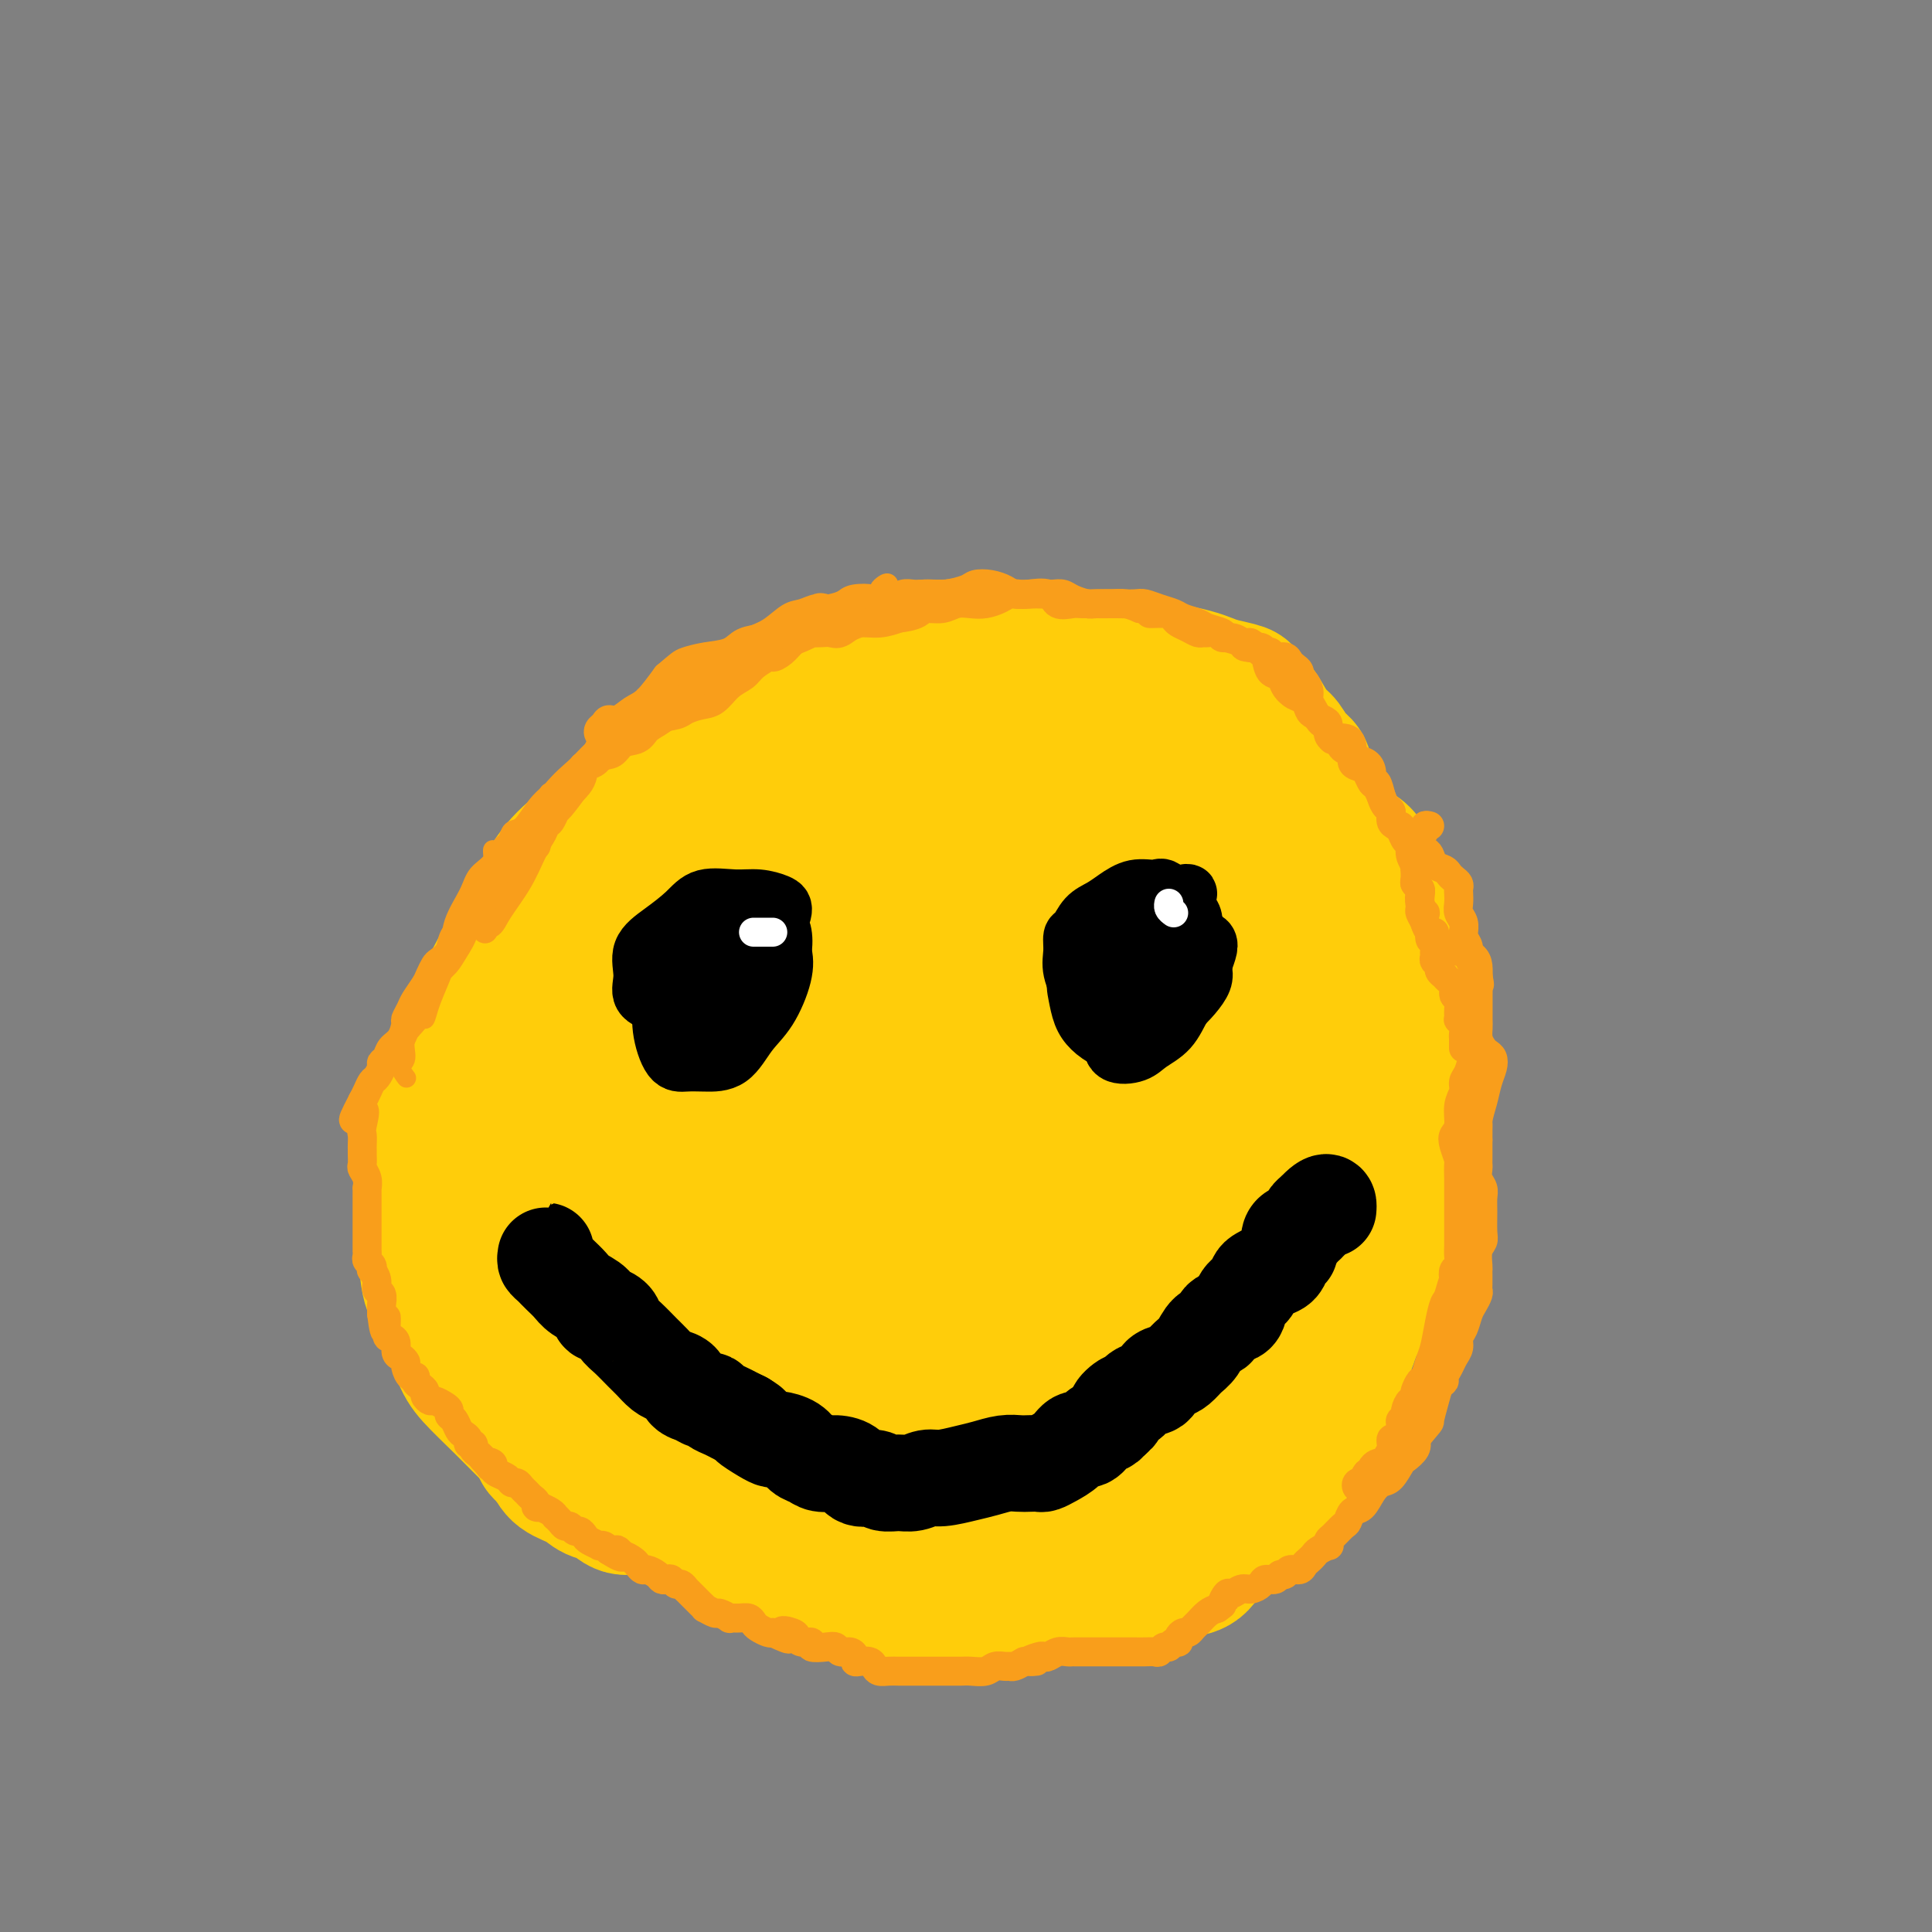 <svg viewBox='0 0 400 400' version='1.1' xmlns='http://www.w3.org/2000/svg' xmlns:xlink='http://www.w3.org/1999/xlink'><rect x="0" y="0" width="400" height="400" fill="#808080" stroke="none"/><g fill='none' stroke='#FFCD0A' stroke-width='28' stroke-linecap='round' stroke-linejoin='round'><path d='M222,149c-0.365,0.061 -0.731,0.122 -1,0c-0.269,-0.122 -0.443,-0.427 -1,-1c-0.557,-0.573 -1.497,-1.413 -2,-2c-0.503,-0.587 -0.571,-0.921 -1,-1c-0.429,-0.079 -1.221,0.095 -2,0c-0.779,-0.095 -1.546,-0.460 -2,-1c-0.454,-0.540 -0.594,-1.256 -1,-2c-0.406,-0.744 -1.079,-1.517 -2,-2c-0.921,-0.483 -2.091,-0.677 -3,-1c-0.909,-0.323 -1.556,-0.775 -3,-1c-1.444,-0.225 -3.685,-0.224 -6,0c-2.315,0.224 -4.703,0.672 -7,1c-2.297,0.328 -4.502,0.537 -7,1c-2.498,0.463 -5.289,1.180 -8,2c-2.711,0.820 -5.342,1.743 -8,3c-2.658,1.257 -5.343,2.848 -8,4c-2.657,1.152 -5.285,1.864 -8,3c-2.715,1.136 -5.517,2.697 -8,4c-2.483,1.303 -4.648,2.350 -7,4c-2.352,1.650 -4.891,3.903 -7,6c-2.109,2.097 -3.789,4.039 -6,6c-2.211,1.961 -4.954,3.942 -7,6c-2.046,2.058 -3.395,4.195 -5,7c-1.605,2.805 -3.466,6.279 -5,9c-1.534,2.721 -2.743,4.690 -4,7c-1.257,2.310 -2.564,4.962 -4,8c-1.436,3.038 -3.001,6.463 -4,9c-0.999,2.537 -1.433,4.185 -2,7c-0.567,2.815 -1.268,6.796 -2,10c-0.732,3.204 -1.495,5.630 -2,8c-0.505,2.370 -0.753,4.685 -1,7'/><path d='M88,250c-1.106,6.631 -0.370,7.209 0,9c0.370,1.791 0.375,4.794 1,7c0.625,2.206 1.869,3.614 3,6c1.131,2.386 2.148,5.751 3,8c0.852,2.249 1.539,3.381 3,5c1.461,1.619 3.697,3.724 6,6c2.303,2.276 4.675,4.722 7,7c2.325,2.278 4.605,4.386 7,6c2.395,1.614 4.906,2.734 8,4c3.094,1.266 6.770,2.679 10,4c3.230,1.321 6.013,2.549 9,4c2.987,1.451 6.177,3.125 10,4c3.823,0.875 8.279,0.951 12,1c3.721,0.049 6.706,0.072 10,0c3.294,-0.072 6.898,-0.240 11,-1c4.102,-0.760 8.703,-2.111 12,-3c3.297,-0.889 5.291,-1.316 9,-2c3.709,-0.684 9.133,-1.625 13,-3c3.867,-1.375 6.178,-3.182 9,-5c2.822,-1.818 6.155,-3.646 9,-6c2.845,-2.354 5.202,-5.235 8,-8c2.798,-2.765 6.037,-5.415 9,-8c2.963,-2.585 5.651,-5.106 8,-8c2.349,-2.894 4.359,-6.161 6,-9c1.641,-2.839 2.913,-5.250 4,-9c1.087,-3.750 1.991,-8.837 3,-13c1.009,-4.163 2.124,-7.400 3,-11c0.876,-3.600 1.513,-7.563 2,-11c0.487,-3.437 0.823,-6.348 1,-10c0.177,-3.652 0.193,-8.043 0,-12c-0.193,-3.957 -0.597,-7.478 -1,-11'/><path d='M283,191c-0.504,-7.250 -1.765,-8.876 -3,-11c-1.235,-2.124 -2.446,-4.747 -4,-7c-1.554,-2.253 -3.452,-4.138 -5,-6c-1.548,-1.862 -2.746,-3.703 -5,-6c-2.254,-2.297 -5.562,-5.050 -8,-7c-2.438,-1.950 -4.004,-3.099 -6,-4c-1.996,-0.901 -4.420,-1.556 -7,-2c-2.580,-0.444 -5.314,-0.679 -8,-1c-2.686,-0.321 -5.322,-0.729 -8,-1c-2.678,-0.271 -5.397,-0.404 -8,-1c-2.603,-0.596 -5.089,-1.654 -8,-2c-2.911,-0.346 -6.247,0.019 -9,0c-2.753,-0.019 -4.925,-0.421 -8,0c-3.075,0.421 -7.055,1.665 -10,2c-2.945,0.335 -4.856,-0.239 -7,0c-2.144,0.239 -4.522,1.292 -7,2c-2.478,0.708 -5.055,1.070 -8,2c-2.945,0.930 -6.259,2.429 -9,4c-2.741,1.571 -4.909,3.213 -7,5c-2.091,1.787 -4.103,3.718 -6,6c-1.897,2.282 -3.677,4.916 -5,7c-1.323,2.084 -2.187,3.618 -4,6c-1.813,2.382 -4.573,5.613 -7,9c-2.427,3.387 -4.521,6.929 -6,10c-1.479,3.071 -2.345,5.672 -3,9c-0.655,3.328 -1.100,7.384 -2,11c-0.900,3.616 -2.255,6.792 -3,11c-0.745,4.208 -0.880,9.447 -1,14c-0.120,4.553 -0.225,8.418 0,12c0.225,3.582 0.778,6.881 2,10c1.222,3.119 3.111,6.060 5,9'/><path d='M118,272c2.046,4.885 3.662,7.596 6,10c2.338,2.404 5.400,4.501 9,6c3.600,1.499 7.740,2.399 12,3c4.260,0.601 8.640,0.904 13,1c4.360,0.096 8.700,-0.014 13,0c4.300,0.014 8.559,0.151 13,0c4.441,-0.151 9.062,-0.590 13,-1c3.938,-0.410 7.191,-0.790 11,-2c3.809,-1.210 8.174,-3.249 12,-5c3.826,-1.751 7.114,-3.215 10,-5c2.886,-1.785 5.371,-3.890 8,-6c2.629,-2.110 5.402,-4.226 8,-6c2.598,-1.774 5.022,-3.206 7,-5c1.978,-1.794 3.511,-3.949 5,-7c1.489,-3.051 2.934,-6.997 4,-10c1.066,-3.003 1.755,-5.063 2,-8c0.245,-2.937 0.048,-6.749 0,-10c-0.048,-3.251 0.054,-5.939 0,-9c-0.054,-3.061 -0.263,-6.494 -1,-10c-0.737,-3.506 -2.002,-7.084 -3,-10c-0.998,-2.916 -1.731,-5.172 -3,-8c-1.269,-2.828 -3.075,-6.230 -5,-9c-1.925,-2.770 -3.969,-4.907 -6,-7c-2.031,-2.093 -4.050,-4.141 -6,-7c-1.950,-2.859 -3.830,-6.528 -6,-9c-2.170,-2.472 -4.629,-3.747 -7,-5c-2.371,-1.253 -4.655,-2.485 -8,-3c-3.345,-0.515 -7.752,-0.313 -11,-1c-3.248,-0.687 -5.336,-2.262 -8,-3c-2.664,-0.738 -5.904,-0.639 -9,-1c-3.096,-0.361 -6.048,-1.180 -9,-2'/><path d='M182,143c-8.857,-1.225 -8.500,0.712 -11,2c-2.500,1.288 -7.859,1.926 -11,3c-3.141,1.074 -4.066,2.583 -6,4c-1.934,1.417 -4.878,2.743 -7,6c-2.122,3.257 -3.424,8.447 -5,13c-1.576,4.553 -3.427,8.470 -5,13c-1.573,4.530 -2.866,9.673 -4,15c-1.134,5.327 -2.107,10.839 -3,15c-0.893,4.161 -1.705,6.972 -2,10c-0.295,3.028 -0.073,6.275 0,9c0.073,2.725 -0.002,4.929 0,7c0.002,2.071 0.080,4.010 0,5c-0.080,0.990 -0.319,1.032 0,1c0.319,-0.032 1.196,-0.138 2,-1c0.804,-0.862 1.535,-2.478 2,-4c0.465,-1.522 0.664,-2.948 1,-4c0.336,-1.052 0.810,-1.729 1,-2c0.190,-0.271 0.095,-0.135 0,0'/><path d='M105,211c-0.844,-0.594 -1.688,-1.188 -2,-2c-0.312,-0.812 -0.092,-1.840 0,-3c0.092,-1.160 0.054,-2.450 0,-3c-0.054,-0.550 -0.126,-0.358 0,-1c0.126,-0.642 0.449,-2.117 1,-3c0.551,-0.883 1.329,-1.174 2,-2c0.671,-0.826 1.236,-2.188 2,-4c0.764,-1.812 1.729,-4.074 3,-6c1.271,-1.926 2.849,-3.516 4,-5c1.151,-1.484 1.875,-2.861 3,-4c1.125,-1.139 2.649,-2.041 4,-3c1.351,-0.959 2.528,-1.977 4,-3c1.472,-1.023 3.239,-2.051 5,-3c1.761,-0.949 3.514,-1.819 5,-3c1.486,-1.181 2.704,-2.672 4,-4c1.296,-1.328 2.671,-2.491 4,-3c1.329,-0.509 2.611,-0.363 4,-1c1.389,-0.637 2.884,-2.057 4,-3c1.116,-0.943 1.852,-1.409 3,-2c1.148,-0.591 2.708,-1.308 4,-2c1.292,-0.692 2.316,-1.359 3,-2c0.684,-0.641 1.028,-1.255 2,-2c0.972,-0.745 2.571,-1.622 4,-2c1.429,-0.378 2.689,-0.259 4,-1c1.311,-0.741 2.675,-2.342 4,-3c1.325,-0.658 2.612,-0.372 4,-1c1.388,-0.628 2.877,-2.168 4,-3c1.123,-0.832 1.878,-0.955 3,-1c1.122,-0.045 2.610,-0.012 4,0c1.390,0.012 2.683,0.003 4,0c1.317,-0.003 2.659,-0.002 4,0'/><path d='M199,136c2.384,0.001 2.345,0.003 3,0c0.655,-0.003 2.005,-0.012 3,0c0.995,0.012 1.635,0.044 3,0c1.365,-0.044 3.456,-0.165 5,0c1.544,0.165 2.540,0.615 4,1c1.460,0.385 3.384,0.706 5,1c1.616,0.294 2.923,0.561 4,1c1.077,0.439 1.923,1.049 3,1c1.077,-0.049 2.385,-0.756 4,-1c1.615,-0.244 3.536,-0.024 5,0c1.464,0.024 2.470,-0.148 4,0c1.530,0.148 3.585,0.616 5,1c1.415,0.384 2.189,0.682 3,1c0.811,0.318 1.659,0.654 3,1c1.341,0.346 3.174,0.701 4,1c0.826,0.299 0.644,0.540 1,1c0.356,0.460 1.250,1.138 2,2c0.750,0.862 1.357,1.906 2,3c0.643,1.094 1.323,2.237 2,3c0.677,0.763 1.351,1.144 2,2c0.649,0.856 1.274,2.185 2,3c0.726,0.815 1.552,1.114 2,2c0.448,0.886 0.518,2.358 1,4c0.482,1.642 1.375,3.453 2,5c0.625,1.547 0.982,2.828 2,4c1.018,1.172 2.697,2.235 4,3c1.303,0.765 2.230,1.233 3,2c0.770,0.767 1.382,1.835 2,3c0.618,1.165 1.243,2.429 2,4c0.757,1.571 1.645,3.449 2,5c0.355,1.551 0.178,2.776 0,4'/><path d='M288,193c0.797,2.722 0.789,3.028 1,4c0.211,0.972 0.641,2.611 1,4c0.359,1.389 0.647,2.529 1,4c0.353,1.471 0.771,3.273 1,5c0.229,1.727 0.269,3.377 0,5c-0.269,1.623 -0.846,3.217 -1,5c-0.154,1.783 0.117,3.756 0,6c-0.117,2.244 -0.622,4.760 -1,7c-0.378,2.240 -0.629,4.205 -1,6c-0.371,1.795 -0.860,3.421 -1,5c-0.140,1.579 0.070,3.110 0,5c-0.070,1.890 -0.421,4.139 -1,6c-0.579,1.861 -1.387,3.334 -2,5c-0.613,1.666 -1.032,3.525 -1,5c0.032,1.475 0.514,2.565 0,4c-0.514,1.435 -2.025,3.215 -3,5c-0.975,1.785 -1.414,3.575 -2,5c-0.586,1.425 -1.320,2.483 -2,4c-0.680,1.517 -1.307,3.491 -2,5c-0.693,1.509 -1.451,2.551 -2,4c-0.549,1.449 -0.890,3.303 -2,5c-1.110,1.697 -2.990,3.237 -4,5c-1.010,1.763 -1.151,3.751 -2,5c-0.849,1.249 -2.407,1.761 -4,3c-1.593,1.239 -3.219,3.207 -5,5c-1.781,1.793 -3.715,3.411 -5,5c-1.285,1.589 -1.922,3.150 -3,4c-1.078,0.850 -2.598,0.991 -4,1c-1.402,0.009 -2.685,-0.113 -4,0c-1.315,0.113 -2.661,0.461 -4,1c-1.339,0.539 -2.669,1.270 -4,2'/><path d='M232,328c-3.186,0.845 -3.151,0.958 -4,1c-0.849,0.042 -2.583,0.014 -4,0c-1.417,-0.014 -2.517,-0.015 -4,0c-1.483,0.015 -3.348,0.047 -5,0c-1.652,-0.047 -3.092,-0.174 -5,0c-1.908,0.174 -4.285,0.650 -6,1c-1.715,0.350 -2.769,0.573 -4,1c-1.231,0.427 -2.639,1.058 -4,1c-1.361,-0.058 -2.674,-0.805 -4,-1c-1.326,-0.195 -2.664,0.161 -4,0c-1.336,-0.161 -2.669,-0.839 -4,-1c-1.331,-0.161 -2.659,0.193 -4,0c-1.341,-0.193 -2.693,-0.934 -4,-1c-1.307,-0.066 -2.568,0.545 -4,0c-1.432,-0.545 -3.033,-2.244 -4,-3c-0.967,-0.756 -1.298,-0.569 -2,-1c-0.702,-0.431 -1.776,-1.481 -3,-2c-1.224,-0.519 -2.599,-0.506 -4,-1c-1.401,-0.494 -2.828,-1.495 -4,-2c-1.172,-0.505 -2.087,-0.515 -3,-1c-0.913,-0.485 -1.822,-1.444 -3,-2c-1.178,-0.556 -2.626,-0.707 -4,-1c-1.374,-0.293 -2.675,-0.726 -4,-1c-1.325,-0.274 -2.676,-0.387 -4,-1c-1.324,-0.613 -2.622,-1.726 -4,-2c-1.378,-0.274 -2.838,0.289 -4,0c-1.162,-0.289 -2.027,-1.431 -3,-2c-0.973,-0.569 -2.055,-0.565 -3,-1c-0.945,-0.435 -1.755,-1.309 -3,-2c-1.245,-0.691 -2.927,-1.197 -4,-2c-1.073,-0.803 -1.536,-1.901 -2,-3'/><path d='M114,302c-2.755,-2.023 -2.143,-2.082 -2,-3c0.143,-0.918 -0.185,-2.696 -1,-4c-0.815,-1.304 -2.118,-2.135 -3,-3c-0.882,-0.865 -1.345,-1.765 -2,-3c-0.655,-1.235 -1.504,-2.804 -2,-4c-0.496,-1.196 -0.640,-2.019 -1,-4c-0.360,-1.981 -0.936,-5.118 -1,-8c-0.064,-2.882 0.384,-5.508 1,-8c0.616,-2.492 1.401,-4.851 2,-8c0.599,-3.149 1.011,-7.086 2,-11c0.989,-3.914 2.554,-7.803 4,-12c1.446,-4.197 2.771,-8.703 5,-13c2.229,-4.297 5.361,-8.384 9,-13c3.639,-4.616 7.785,-9.761 12,-14c4.215,-4.239 8.498,-7.570 13,-11c4.502,-3.430 9.225,-6.957 14,-9c4.775,-2.043 9.604,-2.600 14,-3c4.396,-0.400 8.358,-0.643 12,0c3.642,0.643 6.963,2.171 10,4c3.037,1.829 5.791,3.958 8,7c2.209,3.042 3.873,6.995 5,11c1.127,4.005 1.717,8.060 1,13c-0.717,4.940 -2.741,10.765 -5,16c-2.259,5.235 -4.754,9.882 -9,14c-4.246,4.118 -10.243,7.708 -16,10c-5.757,2.292 -11.275,3.285 -16,4c-4.725,0.715 -8.658,1.150 -13,0c-4.342,-1.150 -9.092,-3.886 -12,-7c-2.908,-3.114 -3.975,-6.608 -4,-11c-0.025,-4.392 0.993,-9.684 3,-15c2.007,-5.316 5.004,-10.658 8,-16'/><path d='M150,201c3.783,-7.772 7.740,-11.703 12,-16c4.260,-4.297 8.824,-8.962 13,-12c4.176,-3.038 7.966,-4.450 12,-5c4.034,-0.550 8.313,-0.238 12,1c3.687,1.238 6.782,3.402 9,7c2.218,3.598 3.559,8.631 4,13c0.441,4.369 -0.016,8.076 -2,13c-1.984,4.924 -5.493,11.066 -11,17c-5.507,5.934 -13.011,11.661 -20,16c-6.989,4.339 -13.461,7.288 -19,9c-5.539,1.712 -10.144,2.185 -14,1c-3.856,-1.185 -6.961,-4.028 -8,-7c-1.039,-2.972 -0.011,-6.072 2,-10c2.011,-3.928 5.005,-8.684 9,-14c3.995,-5.316 8.991,-11.193 15,-17c6.009,-5.807 13.031,-11.543 20,-16c6.969,-4.457 13.884,-7.635 20,-10c6.116,-2.365 11.434,-3.917 16,-4c4.566,-0.083 8.380,1.303 11,3c2.620,1.697 4.045,3.704 4,7c-0.045,3.296 -1.562,7.879 -4,13c-2.438,5.121 -5.798,10.779 -10,16c-4.202,5.221 -9.244,10.006 -15,15c-5.756,4.994 -12.224,10.196 -18,13c-5.776,2.804 -10.860,3.211 -15,3c-4.140,-0.211 -7.335,-1.040 -9,-4c-1.665,-2.960 -1.800,-8.050 0,-12c1.800,-3.950 5.534,-6.760 10,-11c4.466,-4.240 9.664,-9.911 15,-15c5.336,-5.089 10.810,-9.597 15,-13c4.190,-3.403 7.095,-5.702 10,-8'/><path d='M214,174c8.564,-8.111 4.976,-4.890 4,-4c-0.976,0.890 0.662,-0.551 -1,1c-1.662,1.551 -6.624,6.095 -12,12c-5.376,5.905 -11.166,13.173 -18,22c-6.834,8.827 -14.713,19.214 -20,27c-5.287,7.786 -7.982,12.970 -10,18c-2.018,5.030 -3.357,9.907 -4,12c-0.643,2.093 -0.589,1.401 0,-1c0.589,-2.401 1.713,-6.511 4,-12c2.287,-5.489 5.738,-12.356 10,-19c4.262,-6.644 9.337,-13.065 15,-19c5.663,-5.935 11.914,-11.384 16,-15c4.086,-3.616 6.006,-5.400 7,-6c0.994,-0.600 1.062,-0.016 -1,2c-2.062,2.016 -6.252,5.464 -11,10c-4.748,4.536 -10.052,10.160 -16,17c-5.948,6.840 -12.540,14.897 -17,22c-4.460,7.103 -6.788,13.253 -8,17c-1.212,3.747 -1.309,5.093 -1,6c0.309,0.907 1.025,1.376 4,-1c2.975,-2.376 8.208,-7.598 14,-13c5.792,-5.402 12.143,-10.986 19,-17c6.857,-6.014 14.220,-12.460 21,-18c6.780,-5.540 12.976,-10.176 18,-13c5.024,-2.824 8.874,-3.836 11,-4c2.126,-0.164 2.527,0.521 2,3c-0.527,2.479 -1.984,6.753 -5,12c-3.016,5.247 -7.592,11.468 -13,18c-5.408,6.532 -11.648,13.374 -17,20c-5.352,6.626 -9.815,13.036 -13,17c-3.185,3.964 -5.093,5.482 -7,7'/><path d='M185,275c-8.237,9.819 -3.829,3.366 -1,-1c2.829,-4.366 4.080,-6.644 7,-11c2.920,-4.356 7.508,-10.789 13,-17c5.492,-6.211 11.887,-12.200 18,-18c6.113,-5.800 11.944,-11.410 17,-16c5.056,-4.590 9.337,-8.160 12,-10c2.663,-1.840 3.709,-1.951 4,-1c0.291,0.951 -0.173,2.962 -2,7c-1.827,4.038 -5.017,10.101 -9,16c-3.983,5.899 -8.758,11.633 -13,18c-4.242,6.367 -7.949,13.367 -12,19c-4.051,5.633 -8.444,9.900 -11,13c-2.556,3.100 -3.275,5.035 -4,6c-0.725,0.965 -1.454,0.961 0,-1c1.454,-1.961 5.093,-5.879 9,-10c3.907,-4.121 8.082,-8.444 13,-14c4.918,-5.556 10.580,-12.346 16,-18c5.420,-5.654 10.599,-10.171 14,-13c3.401,-2.829 5.025,-3.968 6,-4c0.975,-0.032 1.301,1.043 0,4c-1.301,2.957 -4.227,7.795 -8,13c-3.773,5.205 -8.391,10.776 -14,18c-5.609,7.224 -12.209,16.099 -18,23c-5.791,6.901 -10.771,11.827 -14,16c-3.229,4.173 -4.705,7.594 -6,9c-1.295,1.406 -2.408,0.797 -2,-1c0.408,-1.797 2.336,-4.783 5,-8c2.664,-3.217 6.065,-6.667 10,-11c3.935,-4.333 8.406,-9.551 13,-14c4.594,-4.449 9.313,-8.128 12,-10c2.687,-1.872 3.344,-1.936 4,-2'/><path d='M244,257c4.917,-3.933 2.708,-0.767 1,2c-1.708,2.767 -2.916,5.134 -5,8c-2.084,2.866 -5.045,6.231 -8,10c-2.955,3.769 -5.905,7.942 -10,13c-4.095,5.058 -9.336,11.001 -13,15c-3.664,3.999 -5.752,6.052 -7,7c-1.248,0.948 -1.655,0.789 -2,0c-0.345,-0.789 -0.629,-2.209 0,-5c0.629,-2.791 2.171,-6.952 4,-11c1.829,-4.048 3.945,-7.983 7,-12c3.055,-4.017 7.047,-8.118 10,-11c2.953,-2.882 4.866,-4.546 6,-5c1.134,-0.454 1.490,0.302 1,2c-0.490,1.698 -1.826,4.338 -4,7c-2.174,2.662 -5.185,5.345 -9,9c-3.815,3.655 -8.434,8.284 -14,13c-5.566,4.716 -12.078,9.521 -17,13c-4.922,3.479 -8.255,5.631 -11,7c-2.745,1.369 -4.903,1.954 -6,2c-1.097,0.046 -1.132,-0.449 -1,-2c0.132,-1.551 0.432,-4.160 2,-7c1.568,-2.840 4.403,-5.913 7,-9c2.597,-3.087 4.957,-6.189 7,-9c2.043,-2.811 3.768,-5.331 5,-7c1.232,-1.669 1.969,-2.488 2,-2c0.031,0.488 -0.644,2.282 -2,4c-1.356,1.718 -3.394,3.358 -5,5c-1.606,1.642 -2.781,3.285 -5,5c-2.219,1.715 -5.482,3.500 -8,5c-2.518,1.500 -4.291,2.714 -5,3c-0.709,0.286 -0.355,-0.357 0,-1'/><path d='M164,306c-1.307,0.534 1.926,-1.632 4,-4c2.074,-2.368 2.988,-4.938 5,-8c2.012,-3.062 5.122,-6.618 7,-9c1.878,-2.382 2.524,-3.592 2,-4c-0.524,-0.408 -2.218,-0.014 -4,1c-1.782,1.014 -3.651,2.649 -6,4c-2.349,1.351 -5.178,2.418 -8,3c-2.822,0.582 -5.636,0.678 -8,1c-2.364,0.322 -4.280,0.868 -5,0c-0.720,-0.868 -0.246,-3.152 0,-5c0.246,-1.848 0.264,-3.261 1,-6c0.736,-2.739 2.189,-6.803 3,-10c0.811,-3.197 0.980,-5.528 1,-7c0.020,-1.472 -0.109,-2.083 -1,-2c-0.891,0.083 -2.544,0.862 -5,2c-2.456,1.138 -5.716,2.634 -8,4c-2.284,1.366 -3.591,2.603 -5,4c-1.409,1.397 -2.918,2.953 -4,4c-1.082,1.047 -1.736,1.586 -2,2c-0.264,0.414 -0.139,0.705 1,0c1.139,-0.705 3.291,-2.405 5,-4c1.709,-1.595 2.975,-3.085 5,-5c2.025,-1.915 4.807,-4.253 7,-6c2.193,-1.747 3.796,-2.902 5,-4c1.204,-1.098 2.010,-2.140 2,-2c-0.010,0.140 -0.837,1.463 -2,3c-1.163,1.537 -2.662,3.288 -4,5c-1.338,1.712 -2.514,3.384 -4,5c-1.486,1.616 -3.282,3.176 -4,4c-0.718,0.824 -0.359,0.912 0,1'/><path d='M142,273c-2.133,2.523 -0.465,-0.170 1,-2c1.465,-1.830 2.728,-2.796 4,-4c1.272,-1.204 2.555,-2.645 4,-4c1.445,-1.355 3.053,-2.622 5,-4c1.947,-1.378 4.232,-2.865 6,-4c1.768,-1.135 3.017,-1.916 4,-2c0.983,-0.084 1.699,0.530 2,2c0.301,1.470 0.186,3.798 0,6c-0.186,2.202 -0.443,4.279 -1,6c-0.557,1.721 -1.412,3.085 -2,5c-0.588,1.915 -0.908,4.380 -1,6c-0.092,1.620 0.044,2.395 0,3c-0.044,0.605 -0.270,1.039 0,1c0.270,-0.039 1.035,-0.551 2,-2c0.965,-1.449 2.131,-3.837 4,-6c1.869,-2.163 4.440,-4.103 7,-6c2.560,-1.897 5.110,-3.752 7,-5c1.890,-1.248 3.122,-1.889 4,-2c0.878,-0.111 1.403,0.309 1,1c-0.403,0.691 -1.733,1.653 -3,3c-1.267,1.347 -2.469,3.079 -4,5c-1.531,1.921 -3.390,4.030 -5,6c-1.610,1.970 -2.972,3.800 -4,5c-1.028,1.200 -1.722,1.772 -2,2c-0.278,0.228 -0.139,0.114 0,0'/></g>
<g fill='none' stroke='#000000' stroke-width='20' stroke-linecap='round' stroke-linejoin='round'><path d='M151,202c0.128,-0.408 0.255,-0.817 0,-1c-0.255,-0.183 -0.893,-0.142 -1,0c-0.107,0.142 0.317,0.384 1,1c0.683,0.616 1.624,1.604 2,2c0.376,0.396 0.188,0.198 0,0'/><path d='M240,200c0.226,0.143 0.452,0.286 0,0c-0.452,-0.286 -1.583,-1.000 -2,-1c-0.417,-0.000 -0.119,0.714 0,1c0.119,0.286 0.060,0.143 0,0'/><path d='M113,261c0.002,-0.286 0.003,-0.571 0,-1c-0.003,-0.429 -0.011,-1.001 0,-1c0.011,0.001 0.041,0.574 0,1c-0.041,0.426 -0.152,0.705 0,1c0.152,0.295 0.569,0.607 1,1c0.431,0.393 0.877,0.868 1,1c0.123,0.132 -0.076,-0.078 0,0c0.076,0.078 0.426,0.445 1,1c0.574,0.555 1.371,1.297 2,2c0.629,0.703 1.090,1.367 2,2c0.910,0.633 2.271,1.233 3,2c0.729,0.767 0.827,1.699 1,2c0.173,0.301 0.420,-0.029 1,0c0.580,0.029 1.492,0.416 2,1c0.508,0.584 0.611,1.364 1,2c0.389,0.636 1.062,1.126 2,2c0.938,0.874 2.139,2.131 3,3c0.861,0.869 1.382,1.350 2,2c0.618,0.650 1.334,1.469 2,2c0.666,0.531 1.281,0.773 2,1c0.719,0.227 1.541,0.438 2,1c0.459,0.562 0.556,1.474 1,2c0.444,0.526 1.235,0.666 2,1c0.765,0.334 1.503,0.863 2,1c0.497,0.137 0.752,-0.118 1,0c0.248,0.118 0.489,0.609 1,1c0.511,0.391 1.291,0.682 2,1c0.709,0.318 1.345,0.662 2,1c0.655,0.338 1.327,0.669 2,1'/><path d='M154,294c2.706,1.669 0.969,0.841 1,1c0.031,0.159 1.828,1.303 3,2c1.172,0.697 1.718,0.946 2,1c0.282,0.054 0.301,-0.087 1,0c0.699,0.087 2.077,0.401 3,1c0.923,0.599 1.392,1.483 2,2c0.608,0.517 1.355,0.668 2,1c0.645,0.332 1.188,0.844 2,1c0.812,0.156 1.893,-0.045 3,0c1.107,0.045 2.239,0.338 3,1c0.761,0.662 1.151,1.695 2,2c0.849,0.305 2.156,-0.118 3,0c0.844,0.118 1.224,0.779 2,1c0.776,0.221 1.947,0.004 3,0c1.053,-0.004 1.989,0.206 3,0c1.011,-0.206 2.098,-0.830 3,-1c0.902,-0.170 1.621,0.112 3,0c1.379,-0.112 3.419,-0.618 5,-1c1.581,-0.382 2.704,-0.638 4,-1c1.296,-0.362 2.767,-0.828 4,-1c1.233,-0.172 2.230,-0.048 3,0c0.770,0.048 1.312,0.022 2,0c0.688,-0.022 1.521,-0.038 2,0c0.479,0.038 0.604,0.131 1,0c0.396,-0.131 1.065,-0.487 2,-1c0.935,-0.513 2.138,-1.184 3,-2c0.862,-0.816 1.383,-1.777 2,-2c0.617,-0.223 1.330,0.291 2,0c0.670,-0.291 1.296,-1.386 2,-2c0.704,-0.614 1.487,-0.747 2,-1c0.513,-0.253 0.757,-0.627 1,-1'/><path d='M230,294c2.436,-1.716 1.028,-1.505 1,-2c-0.028,-0.495 1.326,-1.694 2,-2c0.674,-0.306 0.670,0.283 1,0c0.330,-0.283 0.994,-1.437 2,-2c1.006,-0.563 2.352,-0.535 3,-1c0.648,-0.465 0.596,-1.421 1,-2c0.404,-0.579 1.263,-0.779 2,-1c0.737,-0.221 1.354,-0.464 2,-1c0.646,-0.536 1.323,-1.366 2,-2c0.677,-0.634 1.355,-1.071 2,-2c0.645,-0.929 1.257,-2.350 2,-3c0.743,-0.650 1.617,-0.530 2,-1c0.383,-0.470 0.274,-1.530 1,-2c0.726,-0.470 2.288,-0.349 3,-1c0.712,-0.651 0.575,-2.072 1,-3c0.425,-0.928 1.413,-1.361 2,-2c0.587,-0.639 0.773,-1.484 1,-2c0.227,-0.516 0.495,-0.702 1,-1c0.505,-0.298 1.246,-0.709 2,-1c0.754,-0.291 1.522,-0.463 2,-1c0.478,-0.537 0.667,-1.440 1,-2c0.333,-0.560 0.810,-0.776 1,-1c0.190,-0.224 0.092,-0.455 0,-1c-0.092,-0.545 -0.178,-1.403 0,-2c0.178,-0.597 0.621,-0.934 1,-1c0.379,-0.066 0.693,0.137 1,0c0.307,-0.137 0.608,-0.614 1,-1c0.392,-0.386 0.875,-0.681 1,-1c0.125,-0.319 -0.107,-0.663 0,-1c0.107,-0.337 0.554,-0.669 1,-1'/><path d='M272,251c3.155,-3.476 3.042,-1.667 3,-1c-0.042,0.667 -0.012,0.190 0,0c0.012,-0.190 0.006,-0.095 0,0'/></g>
<g fill='none' stroke='#F99E1B' stroke-width='4' stroke-linecap='round' stroke-linejoin='round'><path d='M182,123c-0.082,-0.326 -0.165,-0.652 0,-1c0.165,-0.348 0.577,-0.717 1,-1c0.423,-0.283 0.856,-0.479 1,0c0.144,0.479 -0.002,1.634 0,2c0.002,0.366 0.152,-0.055 0,0c-0.152,0.055 -0.606,0.588 -1,1c-0.394,0.412 -0.728,0.703 -1,1c-0.272,0.297 -0.481,0.601 -1,1c-0.519,0.399 -1.346,0.892 -2,1c-0.654,0.108 -1.135,-0.168 -2,0c-0.865,0.168 -2.115,0.780 -3,1c-0.885,0.220 -1.407,0.049 -2,0c-0.593,-0.049 -1.257,0.024 -2,0c-0.743,-0.024 -1.563,-0.146 -2,0c-0.437,0.146 -0.489,0.559 -1,1c-0.511,0.441 -1.480,0.910 -2,1c-0.520,0.090 -0.590,-0.198 -1,0c-0.410,0.198 -1.159,0.884 -2,1c-0.841,0.116 -1.772,-0.336 -2,0c-0.228,0.336 0.248,1.461 0,2c-0.248,0.539 -1.221,0.493 -2,1c-0.779,0.507 -1.363,1.567 -2,2c-0.637,0.433 -1.325,0.238 -2,1c-0.675,0.762 -1.335,2.479 -2,3c-0.665,0.521 -1.334,-0.155 -2,0c-0.666,0.155 -1.328,1.140 -2,2c-0.672,0.860 -1.353,1.593 -2,2c-0.647,0.407 -1.259,0.488 -2,1c-0.741,0.512 -1.611,1.457 -2,2c-0.389,0.543 -0.297,0.685 -1,1c-0.703,0.315 -2.201,0.804 -3,1c-0.799,0.196 -0.900,0.098 -1,0'/><path d='M137,149c-3.900,3.113 -2.149,1.895 -2,2c0.149,0.105 -1.303,1.534 -2,2c-0.697,0.466 -0.638,-0.030 -1,0c-0.362,0.030 -1.146,0.586 -2,1c-0.854,0.414 -1.776,0.685 -2,1c-0.224,0.315 0.252,0.675 0,1c-0.252,0.325 -1.233,0.616 -2,1c-0.767,0.384 -1.319,0.863 -2,1c-0.681,0.137 -1.491,-0.066 -2,0c-0.509,0.066 -0.717,0.401 -1,1c-0.283,0.599 -0.639,1.460 -1,2c-0.361,0.540 -0.725,0.758 -1,1c-0.275,0.242 -0.459,0.507 -1,1c-0.541,0.493 -1.439,1.213 -2,2c-0.561,0.787 -0.784,1.639 -1,2c-0.216,0.361 -0.425,0.229 -1,1c-0.575,0.771 -1.516,2.444 -2,3c-0.484,0.556 -0.512,-0.006 -1,0c-0.488,0.006 -1.436,0.580 -2,1c-0.564,0.420 -0.742,0.687 -1,1c-0.258,0.313 -0.594,0.673 -1,1c-0.406,0.327 -0.880,0.620 -1,1c-0.120,0.380 0.115,0.846 0,1c-0.115,0.154 -0.578,-0.005 -1,0c-0.422,0.005 -0.801,0.173 -1,0c-0.199,-0.173 -0.216,-0.686 0,-1c0.216,-0.314 0.666,-0.430 1,-1c0.334,-0.570 0.554,-1.596 1,-2c0.446,-0.404 1.120,-0.186 2,-1c0.880,-0.814 1.966,-2.661 3,-4c1.034,-1.339 2.017,-2.169 3,-3'/><path d='M114,164c2.351,-2.806 3.728,-3.823 5,-5c1.272,-1.177 2.439,-2.516 4,-4c1.561,-1.484 3.515,-3.114 5,-4c1.485,-0.886 2.501,-1.027 4,-2c1.499,-0.973 3.482,-2.779 5,-4c1.518,-1.221 2.572,-1.859 4,-3c1.428,-1.141 3.229,-2.786 5,-4c1.771,-1.214 3.513,-1.999 5,-3c1.487,-1.001 2.719,-2.220 4,-3c1.281,-0.780 2.612,-1.123 4,-2c1.388,-0.877 2.834,-2.290 4,-3c1.166,-0.710 2.051,-0.718 3,-1c0.949,-0.282 1.961,-0.838 3,-1c1.039,-0.162 2.106,0.068 2,0c-0.106,-0.068 -1.383,-0.436 -2,0c-0.617,0.436 -0.572,1.677 -1,2c-0.428,0.323 -1.327,-0.271 -2,0c-0.673,0.271 -1.119,1.408 -2,2c-0.881,0.592 -2.196,0.640 -3,1c-0.804,0.360 -1.098,1.032 -2,2c-0.902,0.968 -2.414,2.233 -4,3c-1.586,0.767 -3.247,1.037 -5,2c-1.753,0.963 -3.598,2.619 -5,4c-1.402,1.381 -2.361,2.486 -4,4c-1.639,1.514 -3.960,3.436 -6,5c-2.040,1.564 -3.801,2.770 -5,4c-1.199,1.230 -1.837,2.484 -3,3c-1.163,0.516 -2.852,0.293 -4,1c-1.148,0.707 -1.757,2.345 -3,4c-1.243,1.655 -3.122,3.328 -5,5'/><path d='M115,167c-8.737,6.934 -3.579,3.270 -2,2c1.579,-1.270 -0.422,-0.146 -1,0c-0.578,0.146 0.265,-0.685 1,-1c0.735,-0.315 1.360,-0.115 2,-1c0.640,-0.885 1.295,-2.856 2,-4c0.705,-1.144 1.459,-1.461 2,-2c0.541,-0.539 0.870,-1.302 1,-2c0.130,-0.698 0.062,-1.333 0,-1c-0.062,0.333 -0.118,1.635 -1,3c-0.882,1.365 -2.589,2.794 -4,5c-1.411,2.206 -2.527,5.190 -4,8c-1.473,2.810 -3.302,5.444 -5,8c-1.698,2.556 -3.264,5.032 -4,7c-0.736,1.968 -0.644,3.428 -1,4c-0.356,0.572 -1.162,0.258 -1,0c0.162,-0.258 1.291,-0.458 2,-1c0.709,-0.542 0.999,-1.426 2,-3c1.001,-1.574 2.714,-3.838 4,-6c1.286,-2.162 2.145,-4.224 3,-6c0.855,-1.776 1.706,-3.268 2,-4c0.294,-0.732 0.031,-0.703 0,-1c-0.031,-0.297 0.168,-0.919 0,-1c-0.168,-0.081 -0.704,0.378 -1,1c-0.296,0.622 -0.352,1.407 -1,2c-0.648,0.593 -1.889,0.993 -3,2c-1.111,1.007 -2.092,2.620 -3,4c-0.908,1.380 -1.745,2.525 -3,4c-1.255,1.475 -2.930,3.278 -4,5c-1.070,1.722 -1.535,3.361 -2,5'/><path d='M96,194c-3.250,3.945 -2.875,3.308 -3,4c-0.125,0.692 -0.749,2.714 -1,3c-0.251,0.286 -0.128,-1.165 0,-2c0.128,-0.835 0.263,-1.054 1,-2c0.737,-0.946 2.078,-2.620 3,-4c0.922,-1.380 1.427,-2.466 2,-4c0.573,-1.534 1.215,-3.517 2,-5c0.785,-1.483 1.712,-2.468 2,-4c0.288,-1.532 -0.063,-3.612 0,-4c0.063,-0.388 0.540,0.915 0,2c-0.540,1.085 -2.098,1.952 -3,3c-0.902,1.048 -1.148,2.279 -2,4c-0.852,1.721 -2.309,3.934 -3,6c-0.691,2.066 -0.617,3.986 -1,6c-0.383,2.014 -1.221,4.123 -2,6c-0.779,1.877 -1.497,3.521 -2,5c-0.503,1.479 -0.792,2.792 -1,3c-0.208,0.208 -0.334,-0.689 0,-2c0.334,-1.311 1.128,-3.035 2,-5c0.872,-1.965 1.822,-4.170 3,-6c1.178,-1.830 2.585,-3.283 4,-5c1.415,-1.717 2.837,-3.696 4,-6c1.163,-2.304 2.067,-4.933 3,-7c0.933,-2.067 1.897,-3.573 3,-5c1.103,-1.427 2.347,-2.774 3,-4c0.653,-1.226 0.714,-2.330 1,-3c0.286,-0.670 0.796,-0.906 1,-1c0.204,-0.094 0.102,-0.047 0,0'/><path d='M112,167c3.565,-6.435 0.478,-0.523 -1,2c-1.478,2.523 -1.345,1.657 -2,2c-0.655,0.343 -2.097,1.893 -3,3c-0.903,1.107 -1.267,1.769 -2,3c-0.733,1.231 -1.834,3.030 -3,5c-1.166,1.970 -2.395,4.112 -3,6c-0.605,1.888 -0.585,3.522 -1,5c-0.415,1.478 -1.264,2.800 -2,4c-0.736,1.200 -1.358,2.277 -2,3c-0.642,0.723 -1.306,1.093 -2,2c-0.694,0.907 -1.420,2.350 -2,4c-0.580,1.650 -1.013,3.507 -2,5c-0.987,1.493 -2.527,2.621 -3,4c-0.473,1.379 0.121,3.009 0,4c-0.121,0.991 -0.956,1.344 -1,2c-0.044,0.656 0.702,1.616 1,2c0.298,0.384 0.149,0.192 0,0'/></g>
<g fill='none' stroke='#F99E1B' stroke-width='6' stroke-linecap='round' stroke-linejoin='round'><path d='M111,175c0.024,0.098 0.048,0.196 0,0c-0.048,-0.196 -0.167,-0.687 0,-1c0.167,-0.313 0.620,-0.448 1,-1c0.380,-0.552 0.687,-1.521 1,-2c0.313,-0.479 0.632,-0.469 1,-1c0.368,-0.531 0.785,-1.603 1,-2c0.215,-0.397 0.229,-0.119 1,-1c0.771,-0.881 2.301,-2.922 3,-4c0.699,-1.078 0.568,-1.192 1,-2c0.432,-0.808 1.429,-2.310 2,-3c0.571,-0.690 0.716,-0.567 1,-1c0.284,-0.433 0.705,-1.423 1,-2c0.295,-0.577 0.463,-0.743 1,-1c0.537,-0.257 1.442,-0.607 2,-1c0.558,-0.393 0.770,-0.830 1,-1c0.230,-0.170 0.478,-0.073 1,0c0.522,0.073 1.318,0.122 2,0c0.682,-0.122 1.249,-0.414 2,-1c0.751,-0.586 1.685,-1.465 3,-2c1.315,-0.535 3.012,-0.728 4,-1c0.988,-0.272 1.266,-0.625 2,-1c0.734,-0.375 1.925,-0.772 3,-1c1.075,-0.228 2.034,-0.288 3,-1c0.966,-0.712 1.939,-2.078 3,-3c1.061,-0.922 2.209,-1.402 3,-2c0.791,-0.598 1.226,-1.314 2,-2c0.774,-0.686 1.887,-1.343 3,-2'/><path d='M159,136c1.833,-1.361 0.916,-0.263 1,0c0.084,0.263 1.170,-0.308 2,-1c0.830,-0.692 1.405,-1.506 2,-2c0.595,-0.494 1.209,-0.669 2,-1c0.791,-0.331 1.758,-0.819 2,-1c0.242,-0.181 -0.242,-0.055 0,0c0.242,0.055 1.209,0.039 2,0c0.791,-0.039 1.405,-0.101 2,0c0.595,0.101 1.171,0.367 2,0c0.829,-0.367 1.911,-1.366 3,-2c1.089,-0.634 2.187,-0.904 3,-1c0.813,-0.096 1.343,-0.018 2,0c0.657,0.018 1.441,-0.022 2,0c0.559,0.022 0.894,0.107 2,0c1.106,-0.107 2.982,-0.407 4,-1c1.018,-0.593 1.179,-1.479 2,-2c0.821,-0.521 2.304,-0.678 3,-1c0.696,-0.322 0.606,-0.808 1,-1c0.394,-0.192 1.273,-0.090 2,0c0.727,0.090 1.303,0.167 2,0c0.697,-0.167 1.514,-0.578 2,-1c0.486,-0.422 0.641,-0.855 1,-1c0.359,-0.145 0.924,-0.000 1,0c0.076,0.000 -0.336,-0.144 -1,0c-0.664,0.144 -1.580,0.575 -2,1c-0.420,0.425 -0.344,0.845 -1,1c-0.656,0.155 -2.045,0.044 -3,0c-0.955,-0.044 -1.478,-0.022 -2,0'/><path d='M195,123c-1.724,0.107 -2.533,-0.125 -4,0c-1.467,0.125 -3.593,0.607 -5,1c-1.407,0.393 -2.096,0.697 -3,1c-0.904,0.303 -2.023,0.605 -3,1c-0.977,0.395 -1.812,0.884 -3,1c-1.188,0.116 -2.731,-0.141 -4,0c-1.269,0.141 -2.265,0.682 -3,1c-0.735,0.318 -1.209,0.415 -2,1c-0.791,0.585 -1.898,1.659 -3,2c-1.102,0.341 -2.197,-0.049 -3,0c-0.803,0.049 -1.313,0.538 -2,1c-0.687,0.462 -1.550,0.898 -2,1c-0.450,0.102 -0.486,-0.128 -1,0c-0.514,0.128 -1.507,0.616 -2,1c-0.493,0.384 -0.486,0.665 -1,1c-0.514,0.335 -1.549,0.726 -2,1c-0.451,0.274 -0.319,0.432 -1,1c-0.681,0.568 -2.177,1.545 -3,2c-0.823,0.455 -0.973,0.387 -2,1c-1.027,0.613 -2.931,1.909 -4,3c-1.069,1.091 -1.304,1.979 -2,3c-0.696,1.021 -1.853,2.174 -3,3c-1.147,0.826 -2.285,1.325 -3,2c-0.715,0.675 -1.008,1.528 -2,2c-0.992,0.472 -2.683,0.565 -4,1c-1.317,0.435 -2.261,1.212 -3,2c-0.739,0.788 -1.273,1.587 -2,2c-0.727,0.413 -1.649,0.441 -2,1c-0.351,0.559 -0.133,1.651 -1,3c-0.867,1.349 -2.819,2.957 -4,4c-1.181,1.043 -1.590,1.522 -2,2'/><path d='M114,168c-6.431,5.679 -2.007,2.876 -1,2c1.007,-0.876 -1.401,0.175 -2,1c-0.599,0.825 0.612,1.423 0,2c-0.612,0.577 -3.045,1.131 -4,2c-0.955,0.869 -0.430,2.053 -1,3c-0.570,0.947 -2.234,1.657 -3,2c-0.766,0.343 -0.636,0.318 -1,1c-0.364,0.682 -1.224,2.070 -2,3c-0.776,0.930 -1.469,1.403 -2,2c-0.531,0.597 -0.901,1.318 -1,2c-0.099,0.682 0.072,1.324 0,2c-0.072,0.676 -0.386,1.384 -1,2c-0.614,0.616 -1.527,1.138 -2,2c-0.473,0.862 -0.507,2.064 -1,3c-0.493,0.936 -1.445,1.605 -2,2c-0.555,0.395 -0.712,0.514 -1,1c-0.288,0.486 -0.708,1.339 -1,2c-0.292,0.661 -0.456,1.131 -1,2c-0.544,0.869 -1.468,2.138 -2,3c-0.532,0.862 -0.671,1.319 -1,2c-0.329,0.681 -0.847,1.587 -1,2c-0.153,0.413 0.060,0.335 0,1c-0.060,0.665 -0.394,2.075 -1,3c-0.606,0.925 -1.486,1.365 -2,2c-0.514,0.635 -0.663,1.465 -1,2c-0.337,0.535 -0.864,0.776 -1,1c-0.136,0.224 0.118,0.430 0,1c-0.118,0.570 -0.609,1.503 -1,2c-0.391,0.497 -0.682,0.557 -1,1c-0.318,0.443 -0.662,1.269 -1,2c-0.338,0.731 -0.669,1.365 -1,2'/><path d='M75,228c-3.558,6.793 -0.953,2.776 0,2c0.953,-0.776 0.255,1.689 0,3c-0.255,1.311 -0.068,1.469 0,2c0.068,0.531 0.017,1.437 0,2c-0.017,0.563 -0.001,0.783 0,1c0.001,0.217 -0.014,0.430 0,1c0.014,0.570 0.056,1.496 0,2c-0.056,0.504 -0.211,0.586 0,1c0.211,0.414 0.789,1.162 1,2c0.211,0.838 0.057,1.768 0,2c-0.057,0.232 -0.015,-0.233 0,0c0.015,0.233 0.004,1.166 0,2c-0.004,0.834 -0.001,1.570 0,2c0.001,0.430 0.000,0.552 0,1c-0.000,0.448 -0.000,1.220 0,2c0.000,0.780 -0.000,1.567 0,2c0.000,0.433 0.000,0.511 0,1c-0.000,0.489 -0.001,1.388 0,2c0.001,0.612 0.004,0.937 0,1c-0.004,0.063 -0.015,-0.137 0,0c0.015,0.137 0.055,0.609 0,1c-0.055,0.391 -0.207,0.699 0,1c0.207,0.301 0.772,0.595 1,1c0.228,0.405 0.117,0.919 0,1c-0.117,0.081 -0.242,-0.273 0,0c0.242,0.273 0.849,1.172 1,2c0.151,0.828 -0.156,1.584 0,2c0.156,0.416 0.774,0.493 1,1c0.226,0.507 0.061,1.444 0,2c-0.061,0.556 -0.017,0.730 0,1c0.017,0.270 0.009,0.635 0,1'/><path d='M79,272c0.857,6.865 0.999,2.028 1,1c0.001,-1.028 -0.141,1.752 0,3c0.141,1.248 0.563,0.965 1,1c0.437,0.035 0.887,0.389 1,1c0.113,0.611 -0.111,1.478 0,2c0.111,0.522 0.555,0.699 1,1c0.445,0.301 0.889,0.725 1,1c0.111,0.275 -0.111,0.402 0,1c0.111,0.598 0.556,1.666 1,2c0.444,0.334 0.889,-0.065 1,0c0.111,0.065 -0.111,0.596 0,1c0.111,0.404 0.553,0.682 1,1c0.447,0.318 0.897,0.677 1,1c0.103,0.323 -0.140,0.611 0,1c0.140,0.389 0.664,0.878 1,1c0.336,0.122 0.485,-0.123 1,0c0.515,0.123 1.395,0.614 2,1c0.605,0.386 0.935,0.667 1,1c0.065,0.333 -0.136,0.719 0,1c0.136,0.281 0.610,0.458 1,1c0.390,0.542 0.697,1.451 1,2c0.303,0.549 0.602,0.739 1,1c0.398,0.261 0.894,0.595 1,1c0.106,0.405 -0.179,0.882 0,1c0.179,0.118 0.821,-0.123 1,0c0.179,0.123 -0.106,0.610 0,1c0.106,0.390 0.602,0.683 1,1c0.398,0.317 0.699,0.659 1,1'/><path d='M100,302c2.484,2.869 1.194,1.542 1,1c-0.194,-0.542 0.707,-0.299 1,0c0.293,0.299 -0.024,0.654 0,1c0.024,0.346 0.388,0.684 1,1c0.612,0.316 1.474,0.609 2,1c0.526,0.391 0.718,0.878 1,1c0.282,0.122 0.654,-0.122 1,0c0.346,0.122 0.666,0.611 1,1c0.334,0.389 0.682,0.679 1,1c0.318,0.321 0.605,0.674 1,1c0.395,0.326 0.897,0.626 1,1c0.103,0.374 -0.193,0.822 0,1c0.193,0.178 0.874,0.085 1,0c0.126,-0.085 -0.303,-0.164 0,0c0.303,0.164 1.338,0.570 2,1c0.662,0.430 0.951,0.885 1,1c0.049,0.115 -0.142,-0.109 0,0c0.142,0.109 0.615,0.550 1,1c0.385,0.450 0.681,0.908 1,1c0.319,0.092 0.662,-0.183 1,0c0.338,0.183 0.673,0.823 1,1c0.327,0.177 0.647,-0.110 1,0c0.353,0.110 0.739,0.617 1,1c0.261,0.383 0.399,0.641 1,1c0.601,0.359 1.666,0.818 2,1c0.334,0.182 -0.064,0.088 0,0c0.064,-0.088 0.590,-0.168 1,0c0.410,0.168 0.705,0.584 1,1'/><path d='M126,321c4.484,2.875 2.693,0.563 2,0c-0.693,-0.563 -0.288,0.624 0,1c0.288,0.376 0.457,-0.058 1,0c0.543,0.058 1.459,0.607 2,1c0.541,0.393 0.708,0.631 1,1c0.292,0.369 0.708,0.870 1,1c0.292,0.130 0.459,-0.110 1,0c0.541,0.110 1.454,0.569 2,1c0.546,0.431 0.723,0.832 1,1c0.277,0.168 0.653,0.101 1,0c0.347,-0.101 0.667,-0.238 1,0c0.333,0.238 0.681,0.851 1,1c0.319,0.149 0.610,-0.167 1,0c0.390,0.167 0.878,0.818 1,1c0.122,0.182 -0.121,-0.105 0,0c0.121,0.105 0.605,0.601 1,1c0.395,0.399 0.701,0.699 1,1c0.299,0.301 0.589,0.601 1,1c0.411,0.399 0.941,0.895 1,1c0.059,0.105 -0.354,-0.182 0,0c0.354,0.182 1.474,0.834 2,1c0.526,0.166 0.459,-0.152 1,0c0.541,0.152 1.689,0.776 2,1c0.311,0.224 -0.216,0.049 0,0c0.216,-0.049 1.175,0.029 2,0c0.825,-0.029 1.517,-0.165 2,0c0.483,0.165 0.758,0.632 1,1c0.242,0.368 0.450,0.638 1,1c0.550,0.362 1.443,0.818 2,1c0.557,0.182 0.779,0.091 1,0'/><path d='M160,338c5.606,2.642 2.621,0.745 2,0c-0.621,-0.745 1.124,-0.340 2,0c0.876,0.340 0.885,0.613 1,1c0.115,0.387 0.335,0.887 1,1c0.665,0.113 1.774,-0.162 2,0c0.226,0.162 -0.430,0.761 0,1c0.430,0.239 1.947,0.119 3,0c1.053,-0.119 1.640,-0.239 2,0c0.360,0.239 0.491,0.835 1,1c0.509,0.165 1.397,-0.100 2,0c0.603,0.100 0.921,0.565 1,1c0.079,0.435 -0.082,0.838 0,1c0.082,0.162 0.406,0.082 1,0c0.594,-0.082 1.458,-0.166 2,0c0.542,0.166 0.763,0.580 1,1c0.237,0.420 0.490,0.845 1,1c0.510,0.155 1.277,0.042 2,0c0.723,-0.042 1.401,-0.011 2,0c0.599,0.011 1.119,0.003 2,0c0.881,-0.003 2.123,-0.001 3,0c0.877,0.001 1.389,-0.000 2,0c0.611,0.000 1.322,0.001 2,0c0.678,-0.001 1.322,-0.004 2,0c0.678,0.004 1.390,0.015 2,0c0.610,-0.015 1.119,-0.057 2,0c0.881,0.057 2.133,0.212 3,0c0.867,-0.212 1.348,-0.792 2,-1c0.652,-0.208 1.474,-0.046 2,0c0.526,0.046 0.757,-0.026 1,0c0.243,0.026 0.498,0.150 1,0c0.502,-0.150 1.251,-0.575 2,-1'/><path d='M212,344c4.760,-0.250 1.659,0.125 1,0c-0.659,-0.125 1.122,-0.752 2,-1c0.878,-0.248 0.851,-0.119 1,0c0.149,0.119 0.474,0.228 1,0c0.526,-0.228 1.254,-0.793 2,-1c0.746,-0.207 1.509,-0.055 2,0c0.491,0.055 0.708,0.015 1,0c0.292,-0.015 0.658,-0.004 1,0c0.342,0.004 0.659,0.001 1,0c0.341,-0.001 0.706,-0.000 1,0c0.294,0.000 0.516,0.000 1,0c0.484,-0.000 1.229,-0.000 2,0c0.771,0.000 1.568,-0.000 2,0c0.432,0.000 0.500,0.000 1,0c0.500,-0.000 1.433,-0.000 2,0c0.567,0.000 0.768,0.001 1,0c0.232,-0.001 0.496,-0.004 1,0c0.504,0.004 1.248,0.016 2,0c0.752,-0.016 1.511,-0.061 2,0c0.489,0.061 0.710,0.227 1,0c0.290,-0.227 0.651,-0.848 1,-1c0.349,-0.152 0.685,0.166 1,0c0.315,-0.166 0.609,-0.814 1,-1c0.391,-0.186 0.878,0.091 1,0c0.122,-0.091 -0.123,-0.548 0,-1c0.123,-0.452 0.613,-0.898 1,-1c0.387,-0.102 0.670,0.141 1,0c0.330,-0.141 0.707,-0.667 1,-1c0.293,-0.333 0.502,-0.474 1,-1c0.498,-0.526 1.285,-1.436 2,-2c0.715,-0.564 1.357,-0.782 2,-1'/><path d='M252,333c2.032,-1.493 1.110,-0.725 1,-1c-0.110,-0.275 0.590,-1.593 1,-2c0.410,-0.407 0.528,0.097 1,0c0.472,-0.097 1.296,-0.795 2,-1c0.704,-0.205 1.288,0.085 2,0c0.712,-0.085 1.553,-0.543 2,-1c0.447,-0.457 0.500,-0.911 1,-1c0.500,-0.089 1.447,0.187 2,0c0.553,-0.187 0.711,-0.838 1,-1c0.289,-0.162 0.707,0.164 1,0c0.293,-0.164 0.460,-0.817 1,-1c0.540,-0.183 1.453,0.106 2,0c0.547,-0.106 0.728,-0.607 1,-1c0.272,-0.393 0.633,-0.679 1,-1c0.367,-0.321 0.739,-0.678 1,-1c0.261,-0.322 0.412,-0.610 1,-1c0.588,-0.390 1.614,-0.882 2,-1c0.386,-0.118 0.131,0.138 0,0c-0.131,-0.138 -0.138,-0.671 0,-1c0.138,-0.329 0.421,-0.454 1,-1c0.579,-0.546 1.453,-1.515 2,-2c0.547,-0.485 0.765,-0.487 1,-1c0.235,-0.513 0.485,-1.536 1,-2c0.515,-0.464 1.294,-0.370 2,-1c0.706,-0.630 1.340,-1.985 2,-3c0.660,-1.015 1.347,-1.689 2,-2c0.653,-0.311 1.272,-0.257 2,-1c0.728,-0.743 1.566,-2.282 2,-3c0.434,-0.718 0.463,-0.617 1,-1c0.537,-0.383 1.582,-1.252 2,-2c0.418,-0.748 0.209,-1.374 0,-2'/><path d='M293,298c3.415,-4.112 2.953,-3.391 3,-4c0.047,-0.609 0.604,-2.547 1,-4c0.396,-1.453 0.631,-2.420 1,-3c0.369,-0.580 0.873,-0.774 1,-1c0.127,-0.226 -0.125,-0.483 0,-1c0.125,-0.517 0.625,-1.292 1,-2c0.375,-0.708 0.625,-1.348 1,-2c0.375,-0.652 0.874,-1.315 1,-2c0.126,-0.685 -0.120,-1.392 0,-2c0.120,-0.608 0.607,-1.119 1,-2c0.393,-0.881 0.694,-2.134 1,-3c0.306,-0.866 0.618,-1.345 1,-2c0.382,-0.655 0.834,-1.485 1,-2c0.166,-0.515 0.044,-0.716 0,-1c-0.044,-0.284 -0.012,-0.652 0,-1c0.012,-0.348 0.002,-0.677 0,-1c-0.002,-0.323 0.003,-0.639 0,-1c-0.003,-0.361 -0.015,-0.766 0,-1c0.015,-0.234 0.057,-0.296 0,-1c-0.057,-0.704 -0.212,-2.051 0,-3c0.212,-0.949 0.790,-1.500 1,-2c0.210,-0.500 0.053,-0.949 0,-2c-0.053,-1.051 -0.000,-2.705 0,-4c0.000,-1.295 -0.053,-2.231 0,-3c0.053,-0.769 0.210,-1.370 0,-2c-0.210,-0.630 -0.788,-1.290 -1,-2c-0.212,-0.710 -0.057,-1.472 0,-2c0.057,-0.528 0.015,-0.822 0,-1c-0.015,-0.178 -0.004,-0.240 0,-1c0.004,-0.760 0.001,-2.217 0,-3c-0.001,-0.783 -0.001,-0.891 0,-1'/><path d='M306,236c0.013,-5.333 0.046,-2.664 0,-2c-0.046,0.664 -0.169,-0.676 0,-2c0.169,-1.324 0.631,-2.631 1,-4c0.369,-1.369 0.646,-2.800 1,-4c0.354,-1.200 0.785,-2.170 1,-3c0.215,-0.830 0.215,-1.521 0,-2c-0.215,-0.479 -0.646,-0.747 -1,-1c-0.354,-0.253 -0.631,-0.491 -1,-1c-0.369,-0.509 -0.831,-1.287 -1,-2c-0.169,-0.713 -0.045,-1.359 0,-2c0.045,-0.641 0.012,-1.277 0,-2c-0.012,-0.723 -0.003,-1.534 0,-2c0.003,-0.466 -0.001,-0.586 0,-1c0.001,-0.414 0.007,-1.120 0,-2c-0.007,-0.880 -0.028,-1.934 0,-3c0.028,-1.066 0.103,-2.144 0,-3c-0.103,-0.856 -0.385,-1.490 -1,-2c-0.615,-0.510 -1.561,-0.897 -2,-1c-0.439,-0.103 -0.369,0.079 -1,0c-0.631,-0.079 -1.962,-0.419 -3,-1c-1.038,-0.581 -1.785,-1.402 -2,-2c-0.215,-0.598 0.100,-0.971 0,-1c-0.100,-0.029 -0.616,0.288 -1,0c-0.384,-0.288 -0.638,-1.180 -1,-2c-0.362,-0.820 -0.833,-1.568 -1,-2c-0.167,-0.432 -0.031,-0.549 0,-1c0.031,-0.451 -0.044,-1.237 0,-2c0.044,-0.763 0.208,-1.504 0,-2c-0.208,-0.496 -0.787,-0.749 -1,-1c-0.213,-0.251 -0.061,-0.500 0,-1c0.061,-0.500 0.030,-1.250 0,-2'/><path d='M293,180c-0.245,-1.837 0.141,-0.930 0,-1c-0.141,-0.070 -0.811,-1.118 -1,-2c-0.189,-0.882 0.103,-1.597 0,-2c-0.103,-0.403 -0.601,-0.493 -1,-1c-0.399,-0.507 -0.698,-1.430 -1,-2c-0.302,-0.570 -0.606,-0.785 -1,-1c-0.394,-0.215 -0.879,-0.429 -1,-1c-0.121,-0.571 0.122,-1.500 0,-2c-0.122,-0.500 -0.611,-0.571 -1,-1c-0.389,-0.429 -0.680,-1.214 -1,-2c-0.320,-0.786 -0.668,-1.571 -1,-2c-0.332,-0.429 -0.647,-0.500 -1,-1c-0.353,-0.500 -0.742,-1.428 -1,-2c-0.258,-0.572 -0.384,-0.788 -1,-1c-0.616,-0.212 -1.723,-0.420 -2,-1c-0.277,-0.580 0.276,-1.530 0,-2c-0.276,-0.470 -1.380,-0.458 -2,-1c-0.620,-0.542 -0.757,-1.637 -1,-2c-0.243,-0.363 -0.594,0.004 -1,0c-0.406,-0.004 -0.868,-0.381 -1,-1c-0.132,-0.619 0.068,-1.479 0,-2c-0.068,-0.521 -0.402,-0.702 -1,-1c-0.598,-0.298 -1.460,-0.712 -2,-1c-0.540,-0.288 -0.760,-0.448 -1,-1c-0.240,-0.552 -0.502,-1.494 -1,-2c-0.498,-0.506 -1.233,-0.577 -2,-1c-0.767,-0.423 -1.567,-1.199 -2,-2c-0.433,-0.801 -0.497,-1.627 -1,-2c-0.503,-0.373 -1.443,-0.293 -2,-1c-0.557,-0.707 -0.731,-2.202 -1,-3c-0.269,-0.798 -0.635,-0.899 -1,-1'/><path d='M261,135c-3.318,-3.427 -2.115,-1.496 -2,-1c0.115,0.496 -0.860,-0.445 -2,-1c-1.140,-0.555 -2.445,-0.726 -3,-1c-0.555,-0.274 -0.360,-0.651 -1,-1c-0.640,-0.349 -2.113,-0.671 -3,-1c-0.887,-0.329 -1.186,-0.666 -2,-1c-0.814,-0.334 -2.142,-0.664 -3,-1c-0.858,-0.336 -1.247,-0.678 -2,-1c-0.753,-0.322 -1.872,-0.622 -3,-1c-1.128,-0.378 -2.265,-0.833 -3,-1c-0.735,-0.167 -1.068,-0.048 -2,0c-0.932,0.048 -2.462,0.023 -4,0c-1.538,-0.023 -3.084,-0.045 -4,0c-0.916,0.045 -1.203,0.156 -2,0c-0.797,-0.156 -2.103,-0.578 -3,-1c-0.897,-0.422 -1.385,-0.844 -2,-1c-0.615,-0.156 -1.357,-0.045 -2,0c-0.643,0.045 -1.186,0.022 -2,0c-0.814,-0.022 -1.899,-0.045 -3,0c-1.101,0.045 -2.218,0.158 -3,0c-0.782,-0.158 -1.228,-0.589 -2,-1c-0.772,-0.411 -1.868,-0.804 -3,-1c-1.132,-0.196 -2.299,-0.196 -3,0c-0.701,0.196 -0.936,0.589 -2,1c-1.064,0.411 -2.957,0.841 -4,1c-1.043,0.159 -1.237,0.046 -2,0c-0.763,-0.046 -2.094,-0.026 -3,0c-0.906,0.026 -1.387,0.059 -2,0c-0.613,-0.059 -1.357,-0.208 -2,0c-0.643,0.208 -1.184,0.774 -2,1c-0.816,0.226 -1.908,0.113 -3,0'/><path d='M182,124c-3.853,0.477 -1.984,0.168 -2,0c-0.016,-0.168 -1.916,-0.196 -3,0c-1.084,0.196 -1.353,0.616 -2,1c-0.647,0.384 -1.672,0.733 -3,1c-1.328,0.267 -2.958,0.453 -4,1c-1.042,0.547 -1.494,1.455 -2,2c-0.506,0.545 -1.065,0.727 -2,1c-0.935,0.273 -2.245,0.637 -3,1c-0.755,0.363 -0.953,0.724 -2,1c-1.047,0.276 -2.941,0.467 -4,1c-1.059,0.533 -1.284,1.408 -2,2c-0.716,0.592 -1.925,0.902 -3,1c-1.075,0.098 -2.017,-0.015 -3,0c-0.983,0.015 -2.008,0.159 -3,1c-0.992,0.841 -1.951,2.380 -3,3c-1.049,0.620 -2.190,0.322 -3,1c-0.810,0.678 -1.291,2.332 -2,3c-0.709,0.668 -1.647,0.351 -2,1c-0.353,0.649 -0.123,2.266 -1,3c-0.877,0.734 -2.863,0.586 -4,1c-1.137,0.414 -1.426,1.390 -2,2c-0.574,0.610 -1.433,0.853 -2,1c-0.567,0.147 -0.840,0.199 -1,0c-0.160,-0.199 -0.205,-0.648 0,-1c0.205,-0.352 0.662,-0.606 1,-1c0.338,-0.394 0.557,-0.929 1,-1c0.443,-0.071 1.108,0.321 2,0c0.892,-0.321 2.009,-1.356 3,-2c0.991,-0.644 1.854,-0.898 3,-2c1.146,-1.102 2.573,-3.051 4,-5'/><path d='M138,140c2.901,-2.484 3.154,-2.693 4,-3c0.846,-0.307 2.285,-0.713 4,-1c1.715,-0.287 3.707,-0.455 5,-1c1.293,-0.545 1.886,-1.465 3,-2c1.114,-0.535 2.747,-0.683 4,-1c1.253,-0.317 2.124,-0.802 3,-1c0.876,-0.198 1.756,-0.110 3,0c1.244,0.110 2.853,0.240 4,0c1.147,-0.240 1.834,-0.852 3,-1c1.166,-0.148 2.812,0.168 4,0c1.188,-0.168 1.920,-0.820 3,-1c1.080,-0.180 2.509,0.110 4,0c1.491,-0.110 3.046,-0.622 4,-1c0.954,-0.378 1.308,-0.623 2,-1c0.692,-0.377 1.721,-0.885 3,-1c1.279,-0.115 2.808,0.163 4,0c1.192,-0.163 2.048,-0.765 3,-1c0.952,-0.235 1.999,-0.102 3,0c1.001,0.102 1.957,0.171 3,0c1.043,-0.171 2.174,-0.584 3,-1c0.826,-0.416 1.347,-0.836 2,-1c0.653,-0.164 1.439,-0.072 2,0c0.561,0.072 0.898,0.124 2,0c1.102,-0.124 2.970,-0.426 4,0c1.030,0.426 1.224,1.578 2,2c0.776,0.422 2.136,0.112 3,0c0.864,-0.112 1.231,-0.027 2,0c0.769,0.027 1.938,-0.003 3,0c1.062,0.003 2.017,0.039 3,0c0.983,-0.039 1.995,-0.154 3,0c1.005,0.154 2.002,0.577 3,1'/><path d='M236,126c4.212,0.692 2.242,0.920 2,1c-0.242,0.080 1.244,0.010 2,0c0.756,-0.010 0.783,0.038 1,0c0.217,-0.038 0.625,-0.164 1,0c0.375,0.164 0.717,0.618 1,1c0.283,0.382 0.509,0.691 1,1c0.491,0.309 1.249,0.618 2,1c0.751,0.382 1.496,0.838 2,1c0.504,0.162 0.768,0.028 1,0c0.232,-0.028 0.434,0.048 1,0c0.566,-0.048 1.498,-0.219 2,0c0.502,0.219 0.576,0.828 1,1c0.424,0.172 1.199,-0.093 2,0c0.801,0.093 1.630,0.546 2,1c0.370,0.454 0.283,0.910 1,1c0.717,0.090 2.237,-0.187 3,0c0.763,0.187 0.768,0.838 1,1c0.232,0.162 0.692,-0.164 1,0c0.308,0.164 0.465,0.817 1,1c0.535,0.183 1.449,-0.106 2,0c0.551,0.106 0.739,0.605 1,1c0.261,0.395 0.596,0.686 1,1c0.404,0.314 0.878,0.650 1,1c0.122,0.350 -0.108,0.712 0,1c0.108,0.288 0.554,0.501 1,1c0.446,0.499 0.893,1.286 1,2c0.107,0.714 -0.126,1.357 0,2c0.126,0.643 0.611,1.286 1,2c0.389,0.714 0.682,1.500 1,2c0.318,0.500 0.662,0.714 1,1c0.338,0.286 0.669,0.643 1,1'/><path d='M275,151c1.296,2.643 0.536,2.252 1,2c0.464,-0.252 2.153,-0.363 3,0c0.847,0.363 0.853,1.202 1,2c0.147,0.798 0.435,1.556 1,2c0.565,0.444 1.408,0.573 2,1c0.592,0.427 0.932,1.151 1,2c0.068,0.849 -0.135,1.825 0,2c0.135,0.175 0.610,-0.449 1,0c0.390,0.449 0.696,1.971 1,3c0.304,1.029 0.606,1.567 1,2c0.394,0.433 0.879,0.763 1,1c0.121,0.237 -0.121,0.383 0,1c0.121,0.617 0.606,1.706 1,2c0.394,0.294 0.698,-0.205 1,0c0.302,0.205 0.603,1.116 1,2c0.397,0.884 0.891,1.741 1,2c0.109,0.259 -0.167,-0.080 0,0c0.167,0.080 0.777,0.580 1,1c0.223,0.420 0.060,0.760 0,1c-0.060,0.240 -0.017,0.379 0,1c0.017,0.621 0.008,1.725 0,2c-0.008,0.275 -0.016,-0.278 0,0c0.016,0.278 0.056,1.386 0,2c-0.056,0.614 -0.207,0.733 0,1c0.207,0.267 0.774,0.683 1,1c0.226,0.317 0.112,0.536 0,1c-0.112,0.464 -0.223,1.174 0,2c0.223,0.826 0.782,1.768 1,2c0.218,0.232 0.097,-0.245 0,0c-0.097,0.245 -0.171,1.213 0,2c0.171,0.787 0.585,1.394 1,2'/><path d='M296,193c0.403,2.748 -0.089,1.117 0,1c0.089,-0.117 0.760,1.278 1,2c0.240,0.722 0.049,0.771 0,1c-0.049,0.229 0.043,0.640 0,1c-0.043,0.360 -0.223,0.670 0,1c0.223,0.330 0.847,0.680 1,1c0.153,0.320 -0.165,0.609 0,1c0.165,0.391 0.814,0.882 1,1c0.186,0.118 -0.090,-0.138 0,0c0.090,0.138 0.546,0.669 1,1c0.454,0.331 0.907,0.460 1,1c0.093,0.540 -0.172,1.489 0,2c0.172,0.511 0.782,0.584 1,1c0.218,0.416 0.044,1.176 0,2c-0.044,0.824 0.041,1.712 0,2c-0.041,0.288 -0.207,-0.025 0,0c0.207,0.025 0.788,0.389 1,1c0.212,0.611 0.057,1.470 0,2c-0.057,0.530 -0.015,0.730 0,1c0.015,0.270 0.004,0.611 0,1c-0.004,0.389 -0.001,0.825 0,1c0.001,0.175 0.001,0.087 0,0'/><path d='M296,171c-0.445,-0.120 -0.891,-0.240 -1,0c-0.109,0.240 0.118,0.839 0,1c-0.118,0.161 -0.582,-0.115 -1,0c-0.418,0.115 -0.788,0.623 -1,1c-0.212,0.377 -0.264,0.625 0,1c0.264,0.375 0.843,0.878 1,1c0.157,0.122 -0.109,-0.136 0,0c0.109,0.136 0.593,0.666 1,1c0.407,0.334 0.739,0.471 1,1c0.261,0.529 0.452,1.451 1,2c0.548,0.549 1.453,0.725 2,1c0.547,0.275 0.735,0.650 1,1c0.265,0.350 0.607,0.674 1,1c0.393,0.326 0.836,0.654 1,1c0.164,0.346 0.048,0.711 0,1c-0.048,0.289 -0.027,0.502 0,1c0.027,0.498 0.060,1.282 0,2c-0.060,0.718 -0.213,1.372 0,2c0.213,0.628 0.793,1.232 1,2c0.207,0.768 0.041,1.700 0,2c-0.041,0.300 0.045,-0.033 0,0c-0.045,0.033 -0.219,0.431 0,1c0.219,0.569 0.832,1.307 1,2c0.168,0.693 -0.109,1.340 0,2c0.109,0.660 0.602,1.331 1,2c0.398,0.669 0.699,1.334 1,2'/><path d='M306,202c0.619,3.126 0.166,1.442 0,1c-0.166,-0.442 -0.044,0.357 0,1c0.044,0.643 0.012,1.131 0,2c-0.012,0.869 -0.002,2.120 0,3c0.002,0.880 -0.002,1.390 0,2c0.002,0.610 0.012,1.322 0,2c-0.012,0.678 -0.046,1.322 0,2c0.046,0.678 0.171,1.388 0,2c-0.171,0.612 -0.638,1.124 -1,2c-0.362,0.876 -0.618,2.115 -1,3c-0.382,0.885 -0.891,1.417 -1,2c-0.109,0.583 0.180,1.219 0,2c-0.180,0.781 -0.829,1.709 -1,3c-0.171,1.291 0.136,2.946 0,4c-0.136,1.054 -0.716,1.507 -1,2c-0.284,0.493 -0.272,1.025 0,2c0.272,0.975 0.805,2.394 1,3c0.195,0.606 0.052,0.399 0,1c-0.052,0.601 -0.014,2.009 0,3c0.014,0.991 0.004,1.564 0,2c-0.004,0.436 -0.001,0.736 0,1c0.001,0.264 0.000,0.493 0,1c-0.000,0.507 0.000,1.291 0,2c-0.000,0.709 -0.000,1.345 0,2c0.000,0.655 0.001,1.331 0,2c-0.001,0.669 -0.004,1.330 0,2c0.004,0.670 0.015,1.348 0,2c-0.015,0.652 -0.056,1.278 0,2c0.056,0.722 0.207,1.541 0,2c-0.207,0.459 -0.774,0.560 -1,1c-0.226,0.440 -0.113,1.220 0,2'/><path d='M301,265c-0.726,9.871 -0.040,3.050 0,1c0.040,-2.050 -0.567,0.671 -1,2c-0.433,1.329 -0.694,1.267 -1,2c-0.306,0.733 -0.659,2.261 -1,4c-0.341,1.739 -0.669,3.688 -1,5c-0.331,1.312 -0.663,1.986 -1,3c-0.337,1.014 -0.678,2.367 -1,3c-0.322,0.633 -0.625,0.546 -1,1c-0.375,0.454 -0.823,1.449 -1,2c-0.177,0.551 -0.085,0.658 0,1c0.085,0.342 0.163,0.918 0,1c-0.163,0.082 -0.565,-0.330 -1,0c-0.435,0.330 -0.901,1.401 -1,2c-0.099,0.599 0.170,0.724 0,1c-0.170,0.276 -0.780,0.701 -1,1c-0.220,0.299 -0.049,0.471 0,1c0.049,0.529 -0.024,1.416 0,2c0.024,0.584 0.146,0.867 0,1c-0.146,0.133 -0.560,0.116 -1,0c-0.440,-0.116 -0.906,-0.332 -1,0c-0.094,0.332 0.182,1.213 0,2c-0.182,0.787 -0.823,1.482 -1,2c-0.177,0.518 0.111,0.861 0,1c-0.111,0.139 -0.621,0.076 -1,0c-0.379,-0.076 -0.627,-0.165 -1,0c-0.373,0.165 -0.870,0.583 -1,1c-0.130,0.417 0.106,0.833 0,1c-0.106,0.167 -0.553,0.083 -1,0'/><path d='M283,305c-1.018,1.250 -0.064,0.875 0,1c0.064,0.125 -0.764,0.752 -1,1c-0.236,0.248 0.119,0.119 0,0c-0.119,-0.119 -0.712,-0.228 -1,0c-0.288,0.228 -0.270,0.792 0,1c0.270,0.208 0.791,0.059 1,0c0.209,-0.059 0.104,-0.030 0,0'/></g>
<g fill='none' stroke='#000000' stroke-width='12' stroke-linecap='round' stroke-linejoin='round'><path d='M235,204c-0.843,-0.305 -1.687,-0.609 -2,-1c-0.313,-0.391 -0.096,-0.868 0,-1c0.096,-0.132 0.070,0.082 0,0c-0.070,-0.082 -0.183,-0.459 0,-1c0.183,-0.541 0.661,-1.245 1,-2c0.339,-0.755 0.537,-1.561 1,-2c0.463,-0.439 1.189,-0.512 2,-1c0.811,-0.488 1.705,-1.390 3,-2c1.295,-0.610 2.989,-0.929 4,-1c1.011,-0.071 1.337,0.104 2,0c0.663,-0.104 1.662,-0.489 2,0c0.338,0.489 0.016,1.850 0,3c-0.016,1.150 0.274,2.087 0,3c-0.274,0.913 -1.113,1.801 -2,3c-0.887,1.199 -1.823,2.708 -3,4c-1.177,1.292 -2.596,2.365 -4,3c-1.404,0.635 -2.792,0.832 -4,1c-1.208,0.168 -2.234,0.308 -3,0c-0.766,-0.308 -1.272,-1.064 -2,-2c-0.728,-0.936 -1.678,-2.051 -2,-3c-0.322,-0.949 -0.015,-1.730 0,-3c0.015,-1.270 -0.262,-3.027 0,-4c0.262,-0.973 1.061,-1.161 2,-2c0.939,-0.839 2.016,-2.328 3,-3c0.984,-0.672 1.874,-0.525 3,-1c1.126,-0.475 2.487,-1.571 4,-2c1.513,-0.429 3.176,-0.193 4,0c0.824,0.193 0.807,0.341 1,1c0.193,0.659 0.597,1.830 1,3'/><path d='M246,194c0.346,1.608 0.210,3.627 0,5c-0.210,1.373 -0.494,2.100 -1,3c-0.506,0.900 -1.235,1.974 -2,3c-0.765,1.026 -1.567,2.005 -3,3c-1.433,0.995 -3.498,2.007 -5,3c-1.502,0.993 -2.442,1.967 -3,2c-0.558,0.033 -0.734,-0.877 -1,-2c-0.266,-1.123 -0.622,-2.461 -1,-4c-0.378,-1.539 -0.776,-3.280 -1,-5c-0.224,-1.720 -0.272,-3.418 0,-5c0.272,-1.582 0.863,-3.048 2,-4c1.137,-0.952 2.819,-1.389 4,-2c1.181,-0.611 1.860,-1.397 3,-2c1.140,-0.603 2.740,-1.025 4,-1c1.260,0.025 2.181,0.495 3,1c0.819,0.505 1.534,1.044 2,2c0.466,0.956 0.681,2.328 1,4c0.319,1.672 0.743,3.645 1,5c0.257,1.355 0.347,2.094 0,3c-0.347,0.906 -1.132,1.979 -2,3c-0.868,1.021 -1.819,1.991 -3,3c-1.181,1.009 -2.592,2.059 -4,3c-1.408,0.941 -2.811,1.774 -4,2c-1.189,0.226 -2.162,-0.155 -3,-1c-0.838,-0.845 -1.541,-2.154 -2,-4c-0.459,-1.846 -0.674,-4.228 -1,-6c-0.326,-1.772 -0.761,-2.933 -1,-4c-0.239,-1.067 -0.280,-2.038 0,-3c0.280,-0.962 0.883,-1.913 2,-3c1.117,-1.087 2.748,-2.311 4,-3c1.252,-0.689 2.126,-0.845 3,-1'/><path d='M238,189c2.214,-1.491 3.248,-1.718 4,-2c0.752,-0.282 1.221,-0.619 2,-1c0.779,-0.381 1.868,-0.807 2,-1c0.132,-0.193 -0.695,-0.152 -1,0c-0.305,0.152 -0.090,0.414 -1,1c-0.910,0.586 -2.946,1.495 -4,2c-1.054,0.505 -1.127,0.606 -2,1c-0.873,0.394 -2.546,1.080 -4,2c-1.454,0.920 -2.688,2.073 -4,3c-1.312,0.927 -2.700,1.627 -4,3c-1.300,1.373 -2.511,3.419 -3,5c-0.489,1.581 -0.256,2.697 0,4c0.256,1.303 0.536,2.792 1,4c0.464,1.208 1.113,2.135 2,3c0.887,0.865 2.014,1.670 3,2c0.986,0.330 1.832,0.186 3,0c1.168,-0.186 2.658,-0.413 4,-1c1.342,-0.587 2.537,-1.532 4,-3c1.463,-1.468 3.196,-3.458 4,-5c0.804,-1.542 0.679,-2.636 1,-4c0.321,-1.364 1.086,-3.000 1,-4c-0.086,-1.000 -1.024,-1.366 -2,-2c-0.976,-0.634 -1.991,-1.537 -3,-2c-1.009,-0.463 -2.013,-0.488 -3,-1c-0.987,-0.512 -1.957,-1.512 -3,-2c-1.043,-0.488 -2.160,-0.464 -3,0c-0.840,0.464 -1.402,1.367 -2,2c-0.598,0.633 -1.233,0.994 -2,2c-0.767,1.006 -1.668,2.655 -2,4c-0.332,1.345 -0.095,2.384 0,4c0.095,1.616 0.047,3.808 0,6'/><path d='M226,209c0.322,2.483 1.128,3.691 2,4c0.872,0.309 1.809,-0.282 3,-1c1.191,-0.718 2.637,-1.564 4,-3c1.363,-1.436 2.644,-3.461 4,-5c1.356,-1.539 2.788,-2.592 4,-4c1.212,-1.408 2.205,-3.172 3,-5c0.795,-1.828 1.392,-3.721 1,-5c-0.392,-1.279 -1.774,-1.945 -3,-3c-1.226,-1.055 -2.295,-2.501 -3,-3c-0.705,-0.499 -1.046,-0.052 -2,0c-0.954,0.052 -2.521,-0.290 -4,0c-1.479,0.290 -2.869,1.214 -4,2c-1.131,0.786 -2.001,1.434 -3,2c-0.999,0.566 -2.126,1.048 -3,2c-0.874,0.952 -1.496,2.372 -2,3c-0.504,0.628 -0.890,0.463 -1,1c-0.110,0.537 0.058,1.776 0,3c-0.058,1.224 -0.341,2.434 0,4c0.341,1.566 1.305,3.489 2,5c0.695,1.511 1.120,2.609 2,3c0.880,0.391 2.217,0.074 3,0c0.783,-0.074 1.014,0.095 2,0c0.986,-0.095 2.726,-0.453 4,-1c1.274,-0.547 2.082,-1.284 3,-2c0.918,-0.716 1.945,-1.411 3,-2c1.055,-0.589 2.137,-1.071 3,-2c0.863,-0.929 1.508,-2.304 2,-3c0.492,-0.696 0.833,-0.712 1,-1c0.167,-0.288 0.160,-0.847 0,-1c-0.160,-0.153 -0.474,0.099 -1,0c-0.526,-0.099 -1.263,-0.550 -2,-1'/><path d='M244,196c0.106,-0.883 0.372,-0.091 0,0c-0.372,0.091 -1.383,-0.521 -2,-1c-0.617,-0.479 -0.840,-0.827 -1,-1c-0.160,-0.173 -0.256,-0.171 -1,0c-0.744,0.171 -2.136,0.512 -3,1c-0.864,0.488 -1.199,1.124 -2,2c-0.801,0.876 -2.067,1.991 -3,3c-0.933,1.009 -1.532,1.914 -2,3c-0.468,1.086 -0.806,2.355 -1,4c-0.194,1.645 -0.244,3.665 0,5c0.244,1.335 0.782,1.986 1,3c0.218,1.014 0.116,2.390 1,3c0.884,0.610 2.755,0.452 4,0c1.245,-0.452 1.863,-1.198 3,-2c1.137,-0.802 2.791,-1.660 4,-3c1.209,-1.340 1.971,-3.161 3,-5c1.029,-1.839 2.323,-3.697 3,-5c0.677,-1.303 0.737,-2.052 1,-3c0.263,-0.948 0.730,-2.095 1,-3c0.270,-0.905 0.344,-1.567 0,-2c-0.344,-0.433 -1.104,-0.638 -2,-1c-0.896,-0.362 -1.927,-0.883 -3,-1c-1.073,-0.117 -2.190,0.169 -3,0c-0.810,-0.169 -1.315,-0.791 -2,-1c-0.685,-0.209 -1.549,-0.003 -2,0c-0.451,0.003 -0.489,-0.195 -1,0c-0.511,0.195 -1.496,0.784 -2,1c-0.504,0.216 -0.527,0.058 -1,0c-0.473,-0.058 -1.397,-0.016 -2,0c-0.603,0.016 -0.887,0.004 -1,0c-0.113,-0.004 -0.057,-0.002 0,0'/><path d='M160,190c-0.358,0.015 -0.716,0.030 -1,0c-0.284,-0.030 -0.494,-0.106 -1,0c-0.506,0.106 -1.307,0.394 -2,1c-0.693,0.606 -1.277,1.532 -2,2c-0.723,0.468 -1.585,0.479 -3,1c-1.415,0.521 -3.384,1.551 -5,2c-1.616,0.449 -2.879,0.315 -4,1c-1.121,0.685 -2.099,2.187 -3,3c-0.901,0.813 -1.725,0.936 -2,2c-0.275,1.064 0.000,3.070 0,5c-0.000,1.930 -0.275,3.786 0,6c0.275,2.214 1.101,4.788 2,6c0.899,1.212 1.871,1.062 3,1c1.129,-0.062 2.415,-0.035 4,0c1.585,0.035 3.470,0.078 5,-1c1.530,-1.078 2.706,-3.277 4,-5c1.294,-1.723 2.706,-2.971 4,-5c1.294,-2.029 2.471,-4.838 3,-7c0.529,-2.162 0.410,-3.676 0,-5c-0.410,-1.324 -1.112,-2.458 -2,-3c-0.888,-0.542 -1.961,-0.493 -3,-1c-1.039,-0.507 -2.045,-1.569 -3,-2c-0.955,-0.431 -1.860,-0.232 -3,0c-1.140,0.232 -2.516,0.498 -4,1c-1.484,0.502 -3.075,1.239 -4,2c-0.925,0.761 -1.185,1.546 -2,3c-0.815,1.454 -2.185,3.577 -3,5c-0.815,1.423 -1.074,2.144 -1,3c0.074,0.856 0.481,1.846 1,3c0.519,1.154 1.148,2.473 2,3c0.852,0.527 1.926,0.264 3,0'/><path d='M143,211c1.755,0.847 3.143,-0.035 5,-1c1.857,-0.965 4.181,-2.013 6,-4c1.819,-1.987 3.131,-4.915 4,-7c0.869,-2.085 1.295,-3.329 2,-5c0.705,-1.671 1.690,-3.770 2,-5c0.310,-1.230 -0.054,-1.589 -1,-2c-0.946,-0.411 -2.475,-0.872 -4,-1c-1.525,-0.128 -3.047,0.078 -5,0c-1.953,-0.078 -4.337,-0.440 -6,0c-1.663,0.440 -2.606,1.683 -4,3c-1.394,1.317 -3.238,2.710 -5,4c-1.762,1.290 -3.441,2.478 -4,4c-0.559,1.522 0.002,3.378 0,5c-0.002,1.622 -0.567,3.011 0,4c0.567,0.989 2.266,1.577 4,2c1.734,0.423 3.501,0.680 5,1c1.499,0.320 2.728,0.703 5,0c2.272,-0.703 5.586,-2.491 8,-4c2.414,-1.509 3.927,-2.737 5,-4c1.073,-1.263 1.705,-2.561 2,-4c0.295,-1.439 0.254,-3.020 0,-4c-0.254,-0.980 -0.721,-1.358 -2,-2c-1.279,-0.642 -3.371,-1.546 -5,-2c-1.629,-0.454 -2.794,-0.457 -4,0c-1.206,0.457 -2.454,1.373 -4,2c-1.546,0.627 -3.392,0.964 -5,2c-1.608,1.036 -2.978,2.769 -4,4c-1.022,1.231 -1.697,1.959 -2,3c-0.303,1.041 -0.236,2.396 0,4c0.236,1.604 0.639,3.458 2,5c1.361,1.542 3.681,2.771 6,4'/><path d='M144,213c2.232,1.733 3.812,1.564 5,1c1.188,-0.564 1.985,-1.523 3,-3c1.015,-1.477 2.250,-3.472 3,-5c0.750,-1.528 1.015,-2.590 1,-4c-0.015,-1.410 -0.310,-3.168 -1,-4c-0.690,-0.832 -1.775,-0.736 -3,-1c-1.225,-0.264 -2.591,-0.886 -4,-1c-1.409,-0.114 -2.861,0.282 -4,1c-1.139,0.718 -1.965,1.760 -3,3c-1.035,1.240 -2.279,2.680 -3,4c-0.721,1.320 -0.920,2.520 -1,3c-0.080,0.480 -0.040,0.240 0,0'/></g>
<g fill='none' stroke='#FFFFFF' stroke-width='6' stroke-linecap='round' stroke-linejoin='round'><path d='M243,189c-0.422,-0.311 -0.844,-0.622 -1,-1c-0.156,-0.378 -0.044,-0.822 0,-1c0.044,-0.178 0.022,-0.089 0,0'/><path d='M160,193c-1.156,0.000 -2.311,0.000 -3,0c-0.689,0.000 -0.911,0.000 -1,0c-0.089,0.000 -0.044,0.000 0,0'/></g>
</svg>